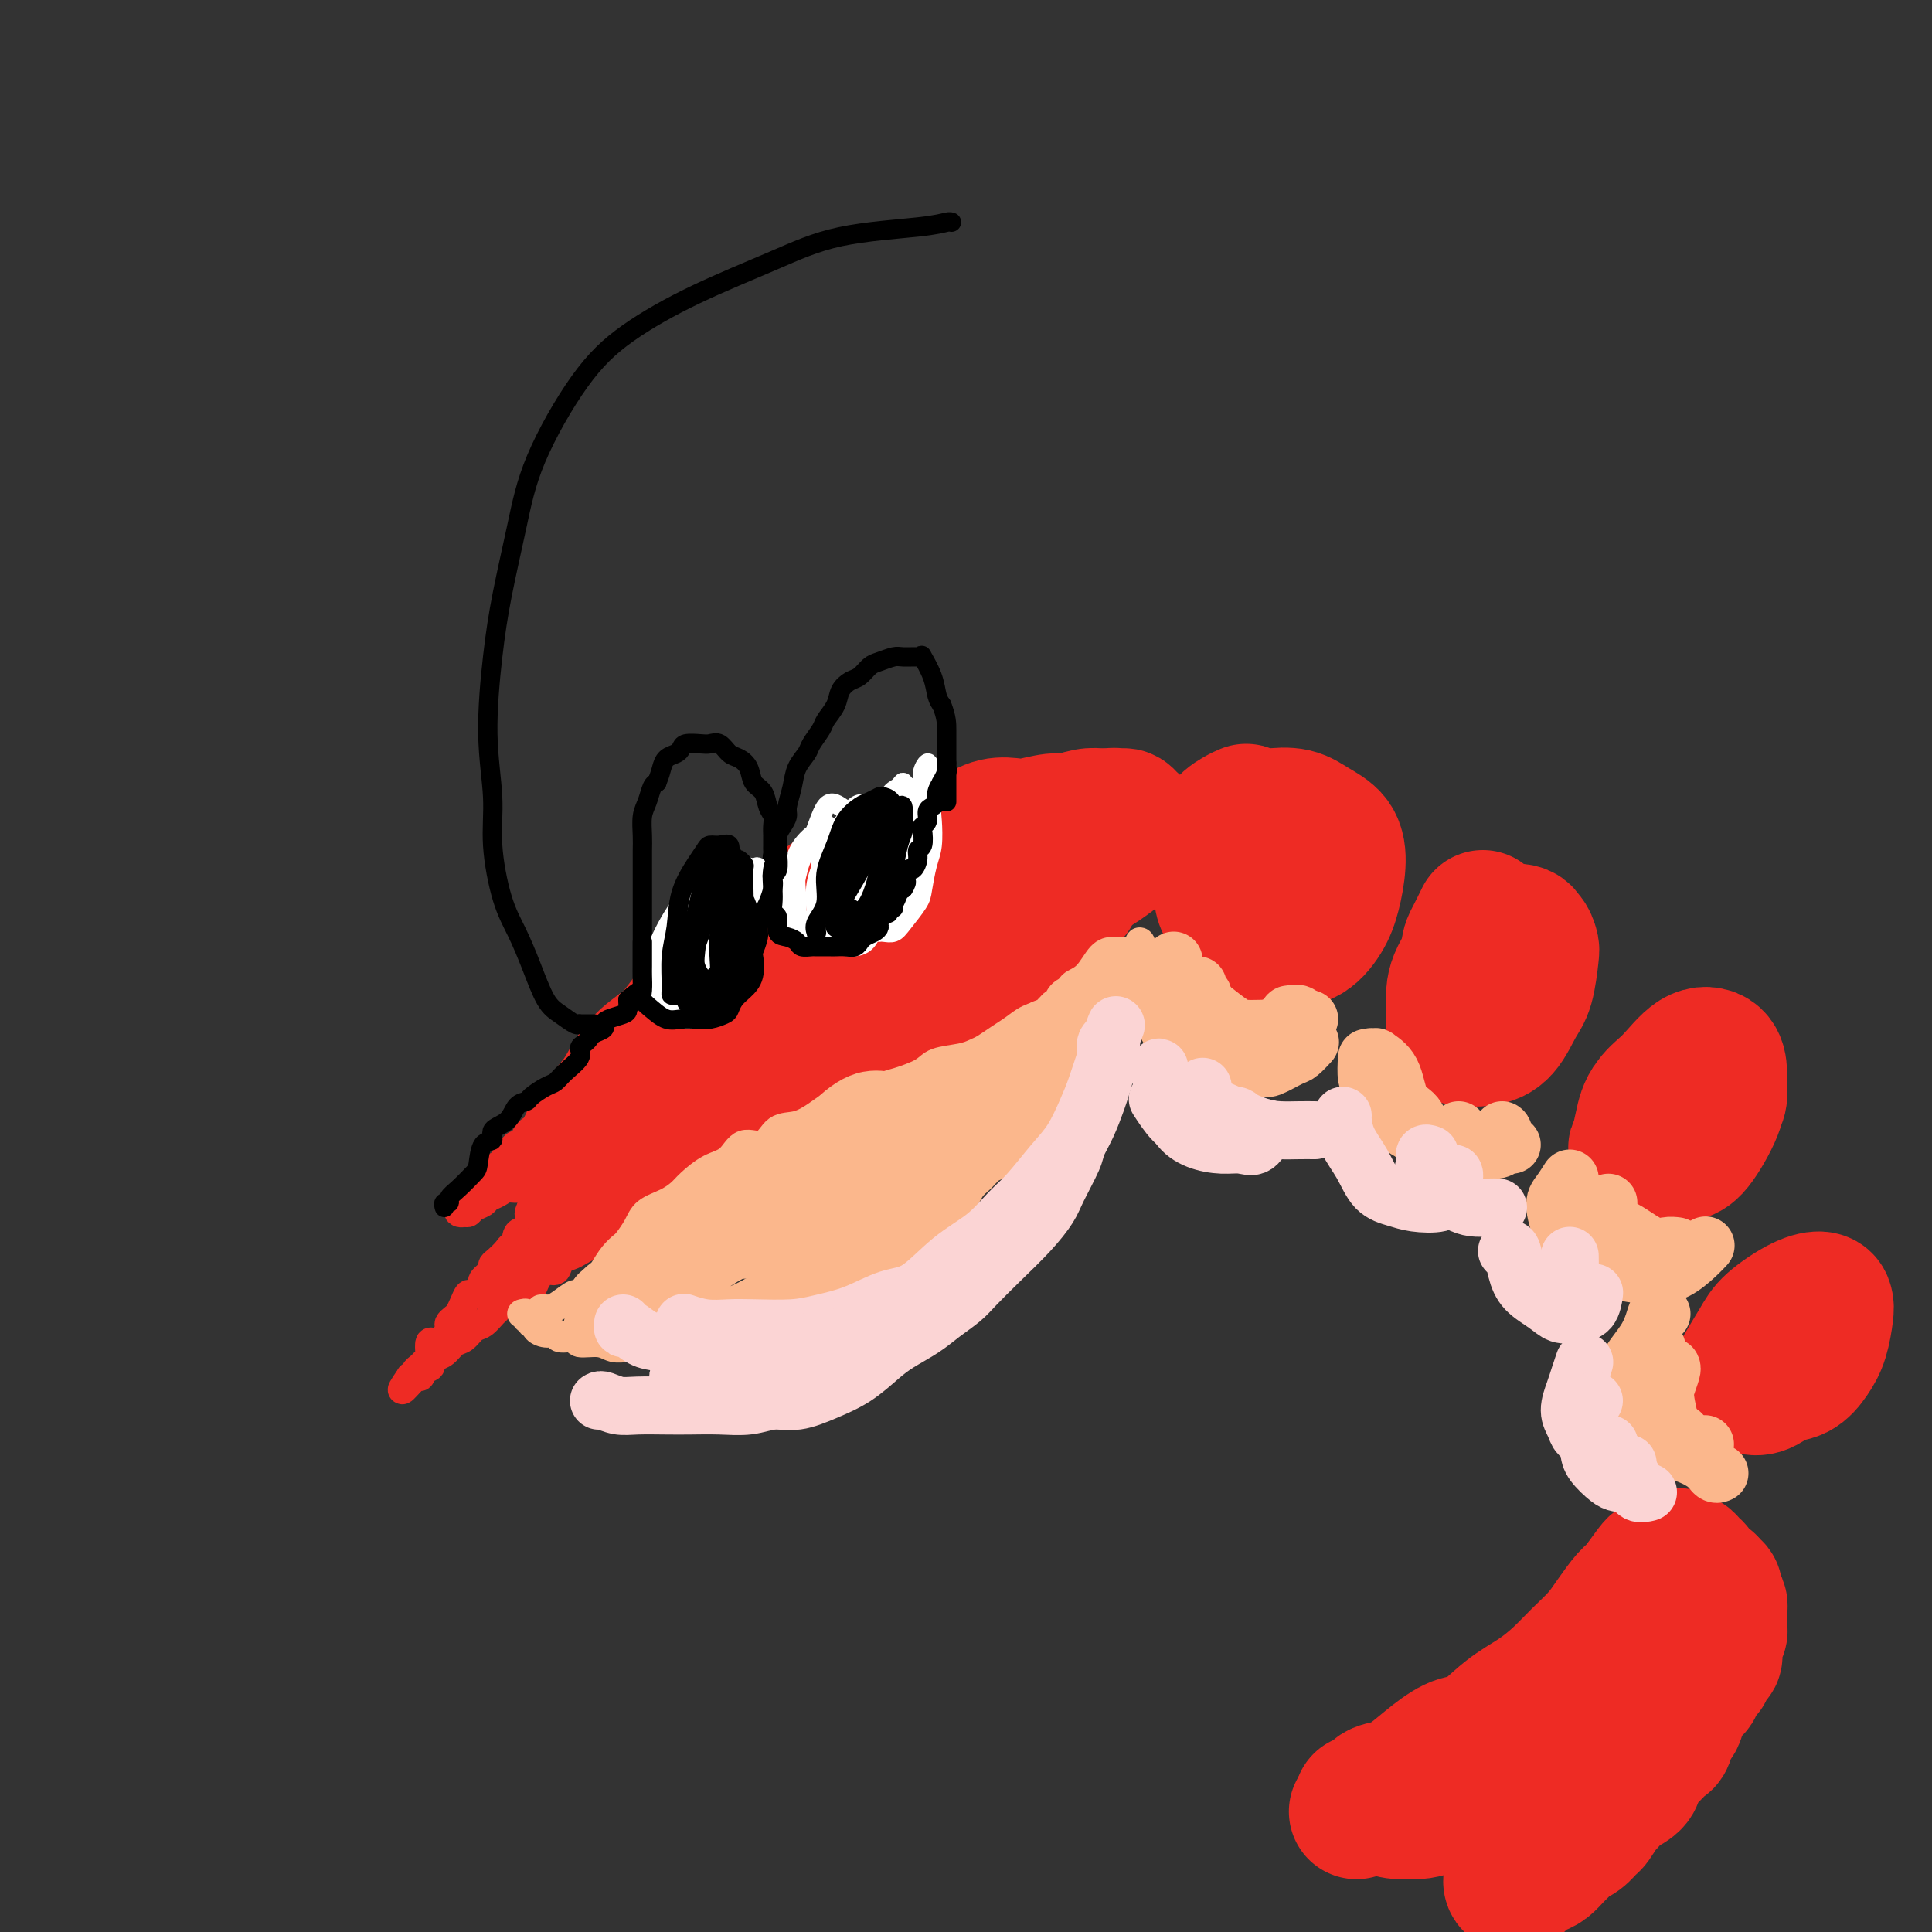 <svg viewBox='0 0 400 400' version='1.1' xmlns='http://www.w3.org/2000/svg' xmlns:xlink='http://www.w3.org/1999/xlink'><rect x="0" y="0" width="400" height="400" fill="#333333" stroke="none"/><g fill='none' stroke='rgb(238,43,36)' stroke-width='28' stroke-linecap='round' stroke-linejoin='round'><path d='M123,235c-0.426,0.288 -0.851,0.576 -1,1c-0.149,0.424 -0.021,0.983 0,1c0.021,0.017 -0.065,-0.508 0,-1c0.065,-0.492 0.281,-0.951 1,-2c0.719,-1.049 1.940,-2.689 3,-4c1.060,-1.311 1.960,-2.295 3,-4c1.040,-1.705 2.218,-4.131 4,-6c1.782,-1.869 4.166,-3.180 6,-5c1.834,-1.820 3.119,-4.147 5,-6c1.881,-1.853 4.358,-3.231 6,-5c1.642,-1.769 2.450,-3.929 4,-5c1.550,-1.071 3.843,-1.052 5,-2c1.157,-0.948 1.177,-2.861 2,-4c0.823,-1.139 2.448,-1.502 4,-2c1.552,-0.498 3.030,-1.130 4,-2c0.970,-0.870 1.433,-1.977 3,-3c1.567,-1.023 4.239,-1.961 6,-3c1.761,-1.039 2.609,-2.179 4,-3c1.391,-0.821 3.323,-1.324 5,-2c1.677,-0.676 3.100,-1.526 5,-2c1.900,-0.474 4.278,-0.571 6,-1c1.722,-0.429 2.790,-1.191 4,-2c1.210,-0.809 2.563,-1.666 4,-2c1.437,-0.334 2.958,-0.146 4,0c1.042,0.146 1.605,0.249 3,0c1.395,-0.249 3.621,-0.850 5,-1c1.379,-0.150 1.910,0.152 3,0c1.090,-0.152 2.740,-0.758 4,-1c1.260,-0.242 2.130,-0.121 3,0'/><path d='M228,169c4.035,-0.313 3.124,-0.095 3,0c-0.124,0.095 0.541,0.067 1,0c0.459,-0.067 0.714,-0.174 1,0c0.286,0.174 0.605,0.628 1,1c0.395,0.372 0.866,0.661 1,1c0.134,0.339 -0.068,0.728 0,1c0.068,0.272 0.405,0.428 0,1c-0.405,0.572 -1.553,1.560 -2,2c-0.447,0.440 -0.191,0.331 -1,1c-0.809,0.669 -2.681,2.118 -4,3c-1.319,0.882 -2.085,1.199 -3,2c-0.915,0.801 -1.977,2.086 -3,3c-1.023,0.914 -2.005,1.456 -3,2c-0.995,0.544 -2.003,1.089 -3,2c-0.997,0.911 -1.985,2.189 -3,3c-1.015,0.811 -2.059,1.157 -3,2c-0.941,0.843 -1.780,2.183 -3,3c-1.220,0.817 -2.822,1.111 -4,2c-1.178,0.889 -1.933,2.374 -3,3c-1.067,0.626 -2.445,0.394 -4,1c-1.555,0.606 -3.285,2.049 -5,3c-1.715,0.951 -3.413,1.410 -5,2c-1.587,0.590 -3.061,1.312 -5,2c-1.939,0.688 -4.342,1.340 -6,2c-1.658,0.660 -2.572,1.326 -4,2c-1.428,0.674 -3.372,1.357 -5,2c-1.628,0.643 -2.942,1.247 -4,2c-1.058,0.753 -1.861,1.655 -3,2c-1.139,0.345 -2.614,0.131 -4,1c-1.386,0.869 -2.682,2.820 -4,4c-1.318,1.180 -2.659,1.590 -4,2'/><path d='M147,226c-8.917,4.307 -4.709,2.575 -4,2c0.709,-0.575 -2.081,0.006 -4,1c-1.919,0.994 -2.966,2.403 -4,3c-1.034,0.597 -2.056,0.384 -3,1c-0.944,0.616 -1.812,2.060 -3,3c-1.188,0.940 -2.697,1.376 -4,2c-1.303,0.624 -2.401,1.435 -3,2c-0.599,0.565 -0.700,0.883 -1,1c-0.300,0.117 -0.800,0.033 -1,0c-0.200,-0.033 -0.100,-0.017 0,0'/><path d='M120,242c0.329,0.002 0.658,0.003 1,0c0.342,-0.003 0.697,-0.011 1,0c0.303,0.011 0.553,0.042 1,0c0.447,-0.042 1.092,-0.156 2,-1c0.908,-0.844 2.079,-2.418 3,-3c0.921,-0.582 1.594,-0.173 3,-1c1.406,-0.827 3.547,-2.891 5,-4c1.453,-1.109 2.219,-1.263 3,-2c0.781,-0.737 1.576,-2.056 3,-3c1.424,-0.944 3.475,-1.514 5,-2c1.525,-0.486 2.523,-0.887 4,-2c1.477,-1.113 3.434,-2.936 5,-4c1.566,-1.064 2.739,-1.368 4,-2c1.261,-0.632 2.608,-1.590 4,-2c1.392,-0.410 2.830,-0.270 4,-1c1.170,-0.730 2.073,-2.328 3,-3c0.927,-0.672 1.877,-0.417 3,-1c1.123,-0.583 2.418,-2.005 4,-3c1.582,-0.995 3.452,-1.565 5,-2c1.548,-0.435 2.775,-0.736 4,-1c1.225,-0.264 2.450,-0.491 4,-1c1.550,-0.509 3.426,-1.299 5,-2c1.574,-0.701 2.846,-1.312 4,-2c1.154,-0.688 2.189,-1.451 3,-2c0.811,-0.549 1.397,-0.883 2,-1c0.603,-0.117 1.223,-0.017 2,0c0.777,0.017 1.711,-0.048 2,0c0.289,0.048 -0.067,0.209 0,0c0.067,-0.209 0.556,-0.787 1,-1c0.444,-0.213 0.841,-0.061 1,0c0.159,0.061 0.079,0.030 0,0'/><path d='M194,201c-0.068,-0.331 -0.135,-0.662 0,-1c0.135,-0.338 0.474,-0.682 1,-1c0.526,-0.318 1.240,-0.609 2,-1c0.760,-0.391 1.566,-0.883 2,-1c0.434,-0.117 0.497,0.141 1,0c0.503,-0.141 1.445,-0.683 2,-1c0.555,-0.317 0.723,-0.411 1,-1c0.277,-0.589 0.662,-1.673 1,-2c0.338,-0.327 0.630,0.104 1,0c0.370,-0.104 0.820,-0.744 1,-1c0.180,-0.256 0.090,-0.128 0,0'/><path d='M211,189c-0.080,-0.022 -0.159,-0.044 0,0c0.159,0.044 0.557,0.153 1,0c0.443,-0.153 0.932,-0.566 1,-1c0.068,-0.434 -0.284,-0.887 0,-1c0.284,-0.113 1.203,0.113 2,0c0.797,-0.113 1.470,-0.566 2,-1c0.530,-0.434 0.915,-0.849 1,-1c0.085,-0.151 -0.131,-0.040 0,0c0.131,0.040 0.610,0.007 1,0c0.390,-0.007 0.693,0.012 1,0c0.307,-0.012 0.618,-0.055 1,0c0.382,0.055 0.834,0.207 1,0c0.166,-0.207 0.048,-0.773 0,-1c-0.048,-0.227 -0.024,-0.113 0,0'/><path d='M258,168c-0.501,0.207 -1.001,0.414 -2,1c-0.999,0.586 -2.495,1.551 -3,3c-0.505,1.449 -0.019,3.382 0,6c0.019,2.618 -0.428,5.920 0,8c0.428,2.080 1.732,2.938 3,4c1.268,1.062 2.500,2.327 4,3c1.500,0.673 3.267,0.754 5,1c1.733,0.246 3.430,0.656 5,0c1.570,-0.656 3.011,-2.377 4,-4c0.989,-1.623 1.526,-3.146 2,-5c0.474,-1.854 0.886,-4.038 1,-6c0.114,-1.962 -0.070,-3.700 -1,-5c-0.930,-1.300 -2.606,-2.161 -4,-3c-1.394,-0.839 -2.506,-1.654 -4,-2c-1.494,-0.346 -3.369,-0.221 -5,0c-1.631,0.221 -3.019,0.539 -4,1c-0.981,0.461 -1.557,1.065 -2,2c-0.443,0.935 -0.754,2.202 -1,3c-0.246,0.798 -0.428,1.128 0,2c0.428,0.872 1.466,2.285 2,3c0.534,0.715 0.562,0.732 1,1c0.438,0.268 1.284,0.787 2,1c0.716,0.213 1.302,0.119 2,0c0.698,-0.119 1.508,-0.264 2,-1c0.492,-0.736 0.665,-2.063 1,-3c0.335,-0.937 0.830,-1.483 1,-2c0.170,-0.517 0.015,-1.005 0,-2c-0.015,-0.995 0.111,-2.499 0,-3c-0.111,-0.501 -0.460,-0.000 -1,0c-0.540,0.000 -1.270,-0.500 -2,-1'/><path d='M264,170c-0.631,-0.155 -0.708,-0.042 -1,0c-0.292,0.042 -0.798,0.012 -1,0c-0.202,-0.012 -0.101,-0.006 0,0'/><path d='M307,190c-0.737,1.498 -1.473,2.996 -2,4c-0.527,1.004 -0.844,1.512 -1,3c-0.156,1.488 -0.151,3.954 0,5c0.151,1.046 0.449,0.672 1,1c0.551,0.328 1.357,1.358 2,2c0.643,0.642 1.125,0.894 2,1c0.875,0.106 2.144,0.065 3,0c0.856,-0.065 1.301,-0.154 2,-1c0.699,-0.846 1.653,-2.448 2,-4c0.347,-1.552 0.086,-3.055 0,-4c-0.086,-0.945 0.001,-1.331 0,-2c-0.001,-0.669 -0.091,-1.621 -1,-2c-0.909,-0.379 -2.635,-0.184 -4,0c-1.365,0.184 -2.367,0.357 -4,2c-1.633,1.643 -3.897,4.755 -5,7c-1.103,2.245 -1.044,3.622 -1,5c0.044,1.378 0.073,2.758 0,4c-0.073,1.242 -0.248,2.344 0,3c0.248,0.656 0.921,0.864 2,1c1.079,0.136 2.566,0.201 4,0c1.434,-0.201 2.816,-0.669 4,-2c1.184,-1.331 2.172,-3.526 3,-5c0.828,-1.474 1.497,-2.227 2,-4c0.503,-1.773 0.840,-4.566 1,-6c0.160,-1.434 0.141,-1.507 0,-2c-0.141,-0.493 -0.405,-1.404 -1,-2c-0.595,-0.596 -1.521,-0.875 -2,-1c-0.479,-0.125 -0.510,-0.095 -1,0c-0.490,0.095 -1.440,0.256 -2,1c-0.560,0.744 -0.732,2.070 -1,3c-0.268,0.930 -0.634,1.465 -1,2'/><path d='M309,199c-0.845,1.563 -0.959,2.470 -1,3c-0.041,0.530 -0.011,0.681 0,1c0.011,0.319 0.003,0.805 0,1c-0.003,0.195 -0.002,0.097 0,0'/><path d='M346,228c-0.228,-0.481 -0.456,-0.962 -1,0c-0.544,0.962 -1.403,3.368 -2,5c-0.597,1.632 -0.931,2.489 -1,3c-0.069,0.511 0.127,0.676 0,1c-0.127,0.324 -0.577,0.809 0,1c0.577,0.191 2.183,0.089 3,0c0.817,-0.089 0.846,-0.164 2,-1c1.154,-0.836 3.433,-2.433 5,-4c1.567,-1.567 2.422,-3.104 3,-4c0.578,-0.896 0.880,-1.150 1,-2c0.120,-0.850 0.057,-2.298 0,-3c-0.057,-0.702 -0.109,-0.660 -1,-1c-0.891,-0.340 -2.620,-1.061 -4,-1c-1.380,0.061 -2.411,0.904 -4,2c-1.589,1.096 -3.737,2.445 -5,4c-1.263,1.555 -1.640,3.318 -2,5c-0.360,1.682 -0.704,3.285 -1,4c-0.296,0.715 -0.545,0.544 0,1c0.545,0.456 1.883,1.540 3,2c1.117,0.460 2.012,0.296 3,0c0.988,-0.296 2.069,-0.725 3,-1c0.931,-0.275 1.713,-0.395 3,-2c1.287,-1.605 3.080,-4.693 4,-7c0.920,-2.307 0.967,-3.832 1,-5c0.033,-1.168 0.052,-1.980 0,-3c-0.052,-1.020 -0.175,-2.247 -1,-3c-0.825,-0.753 -2.351,-1.033 -4,0c-1.649,1.033 -3.421,3.380 -5,5c-1.579,1.620 -2.963,2.513 -4,4c-1.037,1.487 -1.725,3.568 -2,5c-0.275,1.432 -0.138,2.216 0,3'/><path d='M340,236c-0.311,1.467 -0.089,1.133 0,1c0.089,-0.133 0.044,-0.067 0,0'/><path d='M370,273c-0.115,-0.515 -0.231,-1.030 -1,0c-0.769,1.030 -2.192,3.606 -3,5c-0.808,1.394 -0.999,1.608 -1,2c-0.001,0.392 0.190,0.963 0,2c-0.190,1.037 -0.760,2.539 -1,3c-0.240,0.461 -0.150,-0.120 0,0c0.150,0.120 0.358,0.939 1,1c0.642,0.061 1.717,-0.638 3,-1c1.283,-0.362 2.775,-0.387 4,-1c1.225,-0.613 2.183,-1.814 3,-3c0.817,-1.186 1.491,-2.356 2,-4c0.509,-1.644 0.852,-3.763 1,-5c0.148,-1.237 0.102,-1.593 0,-2c-0.102,-0.407 -0.258,-0.866 -1,-1c-0.742,-0.134 -2.069,0.058 -4,1c-1.931,0.942 -4.466,2.633 -6,4c-1.534,1.367 -2.066,2.408 -3,4c-0.934,1.592 -2.270,3.735 -3,5c-0.730,1.265 -0.853,1.651 -1,2c-0.147,0.349 -0.317,0.659 0,1c0.317,0.341 1.122,0.712 2,1c0.878,0.288 1.829,0.492 3,0c1.171,-0.492 2.563,-1.679 4,-3c1.437,-1.321 2.921,-2.774 4,-4c1.079,-1.226 1.754,-2.223 2,-3c0.246,-0.777 0.063,-1.332 0,-2c-0.063,-0.668 -0.006,-1.447 0,-2c0.006,-0.553 -0.040,-0.880 0,-1c0.040,-0.120 0.165,-0.032 0,0c-0.165,0.032 -0.618,0.009 -1,0c-0.382,-0.009 -0.691,-0.005 -1,0'/><path d='M373,272c-0.411,-0.958 -1.438,0.647 -2,2c-0.562,1.353 -0.659,2.454 -1,3c-0.341,0.546 -0.926,0.538 -1,1c-0.074,0.462 0.365,1.394 0,2c-0.365,0.606 -1.533,0.888 -2,1c-0.467,0.112 -0.234,0.056 0,0'/><path d='M343,324c-0.124,0.005 -0.248,0.009 -1,1c-0.752,0.991 -2.133,2.967 -3,4c-0.867,1.033 -1.221,1.122 -2,2c-0.779,0.878 -1.985,2.545 -3,4c-1.015,1.455 -1.841,2.697 -3,4c-1.159,1.303 -2.652,2.665 -4,4c-1.348,1.335 -2.551,2.643 -4,4c-1.449,1.357 -3.145,2.764 -5,4c-1.855,1.236 -3.868,2.302 -6,4c-2.132,1.698 -4.384,4.027 -6,5c-1.616,0.973 -2.598,0.588 -4,1c-1.402,0.412 -3.226,1.621 -5,3c-1.774,1.379 -3.497,2.930 -5,4c-1.503,1.070 -2.784,1.660 -4,2c-1.216,0.340 -2.365,0.431 -3,1c-0.635,0.569 -0.756,1.617 -1,2c-0.244,0.383 -0.612,0.103 -1,0c-0.388,-0.103 -0.795,-0.028 -1,0c-0.205,0.028 -0.209,0.007 0,0c0.209,-0.007 0.631,-0.002 1,0c0.369,0.002 0.684,0.001 1,0'/><path d='M284,373c-6.088,4.034 -1.807,1.119 0,0c1.807,-1.119 1.140,-0.443 1,0c-0.140,0.443 0.247,0.652 1,1c0.753,0.348 1.872,0.836 3,1c1.128,0.164 2.264,0.006 3,0c0.736,-0.006 1.070,0.140 2,0c0.930,-0.140 2.454,-0.566 4,-1c1.546,-0.434 3.113,-0.877 4,-1c0.887,-0.123 1.095,0.074 2,0c0.905,-0.074 2.506,-0.418 4,-1c1.494,-0.582 2.879,-1.403 4,-2c1.121,-0.597 1.977,-0.971 3,-1c1.023,-0.029 2.214,0.288 3,0c0.786,-0.288 1.169,-1.181 2,-2c0.831,-0.819 2.110,-1.562 3,-2c0.890,-0.438 1.390,-0.569 2,-1c0.610,-0.431 1.330,-1.161 2,-2c0.670,-0.839 1.292,-1.787 2,-2c0.708,-0.213 1.503,0.310 2,0c0.497,-0.310 0.695,-1.452 1,-2c0.305,-0.548 0.716,-0.500 1,-1c0.284,-0.500 0.442,-1.548 1,-2c0.558,-0.452 1.516,-0.309 2,-1c0.484,-0.691 0.493,-2.215 1,-3c0.507,-0.785 1.512,-0.830 2,-1c0.488,-0.170 0.459,-0.464 1,-1c0.541,-0.536 1.650,-1.315 2,-2c0.350,-0.685 -0.061,-1.276 0,-2c0.061,-0.724 0.593,-1.579 1,-2c0.407,-0.421 0.688,-0.406 1,-1c0.312,-0.594 0.656,-1.797 1,-3'/><path d='M345,339c0.420,-1.190 -0.028,-0.163 0,0c0.028,0.163 0.534,-0.536 1,-1c0.466,-0.464 0.892,-0.692 1,-1c0.108,-0.308 -0.104,-0.695 0,-1c0.104,-0.305 0.522,-0.528 1,-1c0.478,-0.472 1.016,-1.193 1,-1c-0.016,0.193 -0.585,1.300 -1,2c-0.415,0.700 -0.676,0.995 -1,2c-0.324,1.005 -0.710,2.722 -1,4c-0.290,1.278 -0.485,2.116 -1,3c-0.515,0.884 -1.349,1.814 -2,3c-0.651,1.186 -1.119,2.629 -2,4c-0.881,1.371 -2.174,2.670 -3,4c-0.826,1.330 -1.185,2.689 -2,4c-0.815,1.311 -2.086,2.572 -3,4c-0.914,1.428 -1.471,3.021 -2,4c-0.529,0.979 -1.031,1.342 -2,2c-0.969,0.658 -2.407,1.612 -3,3c-0.593,1.388 -0.341,3.212 -1,4c-0.659,0.788 -2.228,0.541 -3,1c-0.772,0.459 -0.745,1.626 -1,2c-0.255,0.374 -0.790,-0.044 -1,0c-0.210,0.044 -0.095,0.550 0,1c0.095,0.450 0.170,0.843 0,1c-0.170,0.157 -0.585,0.079 -1,0'/><path d='M319,382c-2.018,2.184 -1.062,0.644 -1,0c0.062,-0.644 -0.771,-0.393 -1,0c-0.229,0.393 0.145,0.927 0,1c-0.145,0.073 -0.809,-0.316 -1,0c-0.191,0.316 0.093,1.338 0,2c-0.093,0.662 -0.561,0.965 -1,1c-0.439,0.035 -0.849,-0.197 -1,0c-0.151,0.197 -0.044,0.822 0,1c0.044,0.178 0.025,-0.092 0,0c-0.025,0.092 -0.055,0.546 0,1c0.055,0.454 0.196,0.907 0,1c-0.196,0.093 -0.729,-0.174 -1,0c-0.271,0.174 -0.281,0.790 0,1c0.281,0.210 0.852,0.015 1,0c0.148,-0.015 -0.126,0.152 0,0c0.126,-0.152 0.652,-0.621 1,-1c0.348,-0.379 0.517,-0.669 1,-1c0.483,-0.331 1.280,-0.705 2,-1c0.720,-0.295 1.361,-0.512 2,-1c0.639,-0.488 1.274,-1.248 2,-2c0.726,-0.752 1.541,-1.495 2,-2c0.459,-0.505 0.560,-0.773 1,-1c0.440,-0.227 1.217,-0.413 2,-1c0.783,-0.587 1.572,-1.574 2,-2c0.428,-0.426 0.496,-0.289 1,-1c0.504,-0.711 1.443,-2.268 2,-3c0.557,-0.732 0.730,-0.638 1,-1c0.270,-0.362 0.635,-1.181 1,-2'/><path d='M334,371c3.434,-2.970 2.018,-1.397 2,-1c-0.018,0.397 1.361,-0.384 2,-1c0.639,-0.616 0.538,-1.066 1,-2c0.462,-0.934 1.486,-2.352 2,-3c0.514,-0.648 0.519,-0.525 1,-1c0.481,-0.475 1.438,-1.548 2,-2c0.562,-0.452 0.728,-0.282 1,-1c0.272,-0.718 0.650,-2.325 1,-3c0.350,-0.675 0.673,-0.417 1,-1c0.327,-0.583 0.660,-2.005 1,-3c0.340,-0.995 0.687,-1.562 1,-2c0.313,-0.438 0.591,-0.746 1,-1c0.409,-0.254 0.950,-0.454 1,-1c0.050,-0.546 -0.389,-1.437 0,-2c0.389,-0.563 1.607,-0.799 2,-1c0.393,-0.201 -0.038,-0.368 0,-1c0.038,-0.632 0.545,-1.727 1,-2c0.455,-0.273 0.858,0.278 1,0c0.142,-0.278 0.024,-1.384 0,-2c-0.024,-0.616 0.046,-0.742 0,-1c-0.046,-0.258 -0.209,-0.646 0,-1c0.209,-0.354 0.788,-0.672 1,-1c0.212,-0.328 0.057,-0.665 0,-1c-0.057,-0.335 -0.014,-0.666 0,-1c0.014,-0.334 -0.000,-0.670 0,-1c0.000,-0.330 0.015,-0.652 0,-1c-0.015,-0.348 -0.059,-0.720 0,-1c0.059,-0.280 0.222,-0.467 0,-1c-0.222,-0.533 -0.829,-1.413 -1,-2c-0.171,-0.587 0.094,-0.882 0,-1c-0.094,-0.118 -0.547,-0.059 -1,0'/><path d='M354,329c-0.256,-2.284 -0.397,-0.994 -1,-1c-0.603,-0.006 -1.667,-1.307 -2,-2c-0.333,-0.693 0.065,-0.779 0,-1c-0.065,-0.221 -0.592,-0.577 -1,-1c-0.408,-0.423 -0.698,-0.912 -1,-1c-0.302,-0.088 -0.617,0.224 -1,0c-0.383,-0.224 -0.834,-0.983 -1,-1c-0.166,-0.017 -0.047,0.710 0,1c0.047,0.290 0.024,0.145 0,0'/></g>
<g fill='none' stroke='rgb(238,43,36)' stroke-width='6' stroke-linecap='round' stroke-linejoin='round'><path d='M124,218c0.089,-0.504 0.178,-1.008 0,-1c-0.178,0.008 -0.622,0.527 -1,1c-0.378,0.473 -0.689,0.899 -1,1c-0.311,0.101 -0.623,-0.123 -1,0c-0.377,0.123 -0.821,0.592 -1,1c-0.179,0.408 -0.095,0.756 0,1c0.095,0.244 0.199,0.385 0,1c-0.199,0.615 -0.701,1.705 -1,2c-0.299,0.295 -0.395,-0.206 -1,0c-0.605,0.206 -1.720,1.119 -2,2c-0.280,0.881 0.276,1.731 0,2c-0.276,0.269 -1.383,-0.044 -2,0c-0.617,0.044 -0.743,0.444 -1,1c-0.257,0.556 -0.646,1.267 -1,2c-0.354,0.733 -0.672,1.488 -1,2c-0.328,0.512 -0.665,0.781 -1,1c-0.335,0.219 -0.667,0.389 -1,1c-0.333,0.611 -0.667,1.665 -1,2c-0.333,0.335 -0.667,-0.047 -1,0c-0.333,0.047 -0.667,0.524 -1,1'/><path d='M106,238c-2.985,3.496 -1.449,2.237 -1,2c0.449,-0.237 -0.191,0.549 -1,1c-0.809,0.451 -1.789,0.569 -2,1c-0.211,0.431 0.347,1.176 0,2c-0.347,0.824 -1.600,1.726 -2,2c-0.400,0.274 0.052,-0.080 0,0c-0.052,0.080 -0.606,0.595 -1,1c-0.394,0.405 -0.626,0.701 -1,1c-0.374,0.299 -0.889,0.602 -1,1c-0.111,0.398 0.183,0.891 0,1c-0.183,0.109 -0.845,-0.166 -1,0c-0.155,0.166 0.195,0.774 0,1c-0.195,0.226 -0.935,0.072 -1,0c-0.065,-0.072 0.545,-0.061 1,0c0.455,0.061 0.755,0.171 1,0c0.245,-0.171 0.435,-0.624 1,-1c0.565,-0.376 1.504,-0.674 2,-1c0.496,-0.326 0.548,-0.679 1,-1c0.452,-0.321 1.303,-0.611 2,-1c0.697,-0.389 1.238,-0.877 2,-1c0.762,-0.123 1.744,0.121 2,0c0.256,-0.121 -0.212,-0.606 0,-1c0.212,-0.394 1.106,-0.697 2,-1'/><path d='M109,244c2.190,-1.111 1.164,-0.889 1,-1c-0.164,-0.111 0.533,-0.556 1,-1c0.467,-0.444 0.703,-0.889 1,-1c0.297,-0.111 0.654,0.110 1,0c0.346,-0.110 0.681,-0.551 1,-1c0.319,-0.449 0.621,-0.905 1,-1c0.379,-0.095 0.833,0.170 1,0c0.167,-0.170 0.045,-0.777 0,-1c-0.045,-0.223 -0.013,-0.064 0,0c0.013,0.064 0.006,0.032 0,0'/><path d='M116,238c-0.002,0.341 -0.005,0.683 0,1c0.005,0.317 0.016,0.611 0,1c-0.016,0.389 -0.061,0.874 0,1c0.061,0.126 0.226,-0.107 0,0c-0.226,0.107 -0.844,0.553 -1,1c-0.156,0.447 0.150,0.894 0,1c-0.150,0.106 -0.757,-0.129 -1,0c-0.243,0.129 -0.121,0.622 0,1c0.121,0.378 0.242,0.641 0,1c-0.242,0.359 -0.849,0.813 -1,1c-0.151,0.187 0.152,0.106 0,0c-0.152,-0.106 -0.759,-0.236 -1,0c-0.241,0.236 -0.116,0.837 0,1c0.116,0.163 0.225,-0.114 0,0c-0.225,0.114 -0.782,0.618 -1,1c-0.218,0.382 -0.097,0.641 0,1c0.097,0.359 0.171,0.817 0,1c-0.171,0.183 -0.585,0.092 -1,0'/><path d='M110,250c-0.925,2.030 -0.236,1.104 0,1c0.236,-0.104 0.021,0.615 0,1c-0.021,0.385 0.153,0.437 0,1c-0.153,0.563 -0.633,1.639 -1,2c-0.367,0.361 -0.622,0.008 -1,0c-0.378,-0.008 -0.878,0.330 -1,1c-0.122,0.670 0.135,1.671 0,2c-0.135,0.329 -0.661,-0.015 -1,0c-0.339,0.015 -0.491,0.389 -1,1c-0.509,0.611 -1.374,1.458 -2,2c-0.626,0.542 -1.012,0.780 -1,1c0.012,0.220 0.421,0.421 0,1c-0.421,0.579 -1.671,1.534 -2,2c-0.329,0.466 0.263,0.443 0,1c-0.263,0.557 -1.380,1.693 -2,2c-0.620,0.307 -0.745,-0.216 -1,0c-0.255,0.216 -0.642,1.170 -1,2c-0.358,0.830 -0.686,1.535 -1,2c-0.314,0.465 -0.612,0.689 -1,1c-0.388,0.311 -0.864,0.708 -1,1c-0.136,0.292 0.068,0.477 0,1c-0.068,0.523 -0.410,1.383 -1,2c-0.590,0.617 -1.429,0.991 -2,1c-0.571,0.009 -0.874,-0.348 -1,0c-0.126,0.348 -0.076,1.403 0,2c0.076,0.597 0.179,0.738 0,1c-0.179,0.262 -0.639,0.645 -1,1c-0.361,0.355 -0.623,0.683 -1,1c-0.377,0.317 -0.871,0.624 -1,1c-0.129,0.376 0.106,0.822 0,1c-0.106,0.178 -0.553,0.089 -1,0'/><path d='M85,285c-3.711,5.402 -0.487,1.406 1,0c1.487,-1.406 1.238,-0.222 1,0c-0.238,0.222 -0.464,-0.517 0,-1c0.464,-0.483 1.619,-0.711 2,-1c0.381,-0.289 -0.011,-0.640 0,-1c0.011,-0.360 0.426,-0.731 1,-1c0.574,-0.269 1.308,-0.438 2,-1c0.692,-0.562 1.341,-1.517 2,-2c0.659,-0.483 1.328,-0.496 2,-1c0.672,-0.504 1.348,-1.501 2,-2c0.652,-0.499 1.280,-0.501 2,-1c0.720,-0.499 1.531,-1.495 2,-2c0.469,-0.505 0.597,-0.519 1,-1c0.403,-0.481 1.080,-1.429 2,-2c0.920,-0.571 2.082,-0.764 3,-1c0.918,-0.236 1.593,-0.515 2,-1c0.407,-0.485 0.546,-1.177 1,-2c0.454,-0.823 1.224,-1.779 2,-2c0.776,-0.221 1.559,0.291 2,0c0.441,-0.291 0.542,-1.386 1,-2c0.458,-0.614 1.273,-0.747 2,-1c0.727,-0.253 1.364,-0.626 2,-1c0.636,-0.374 1.270,-0.748 2,-1c0.730,-0.252 1.558,-0.382 2,-1c0.442,-0.618 0.500,-1.722 1,-2c0.500,-0.278 1.442,0.271 2,0c0.558,-0.271 0.731,-1.363 1,-2c0.269,-0.637 0.635,-0.818 1,-1'/><path d='M129,252c6.747,-5.272 1.616,-1.951 0,-1c-1.616,0.951 0.285,-0.467 1,-1c0.715,-0.533 0.244,-0.182 0,0c-0.244,0.182 -0.261,0.193 0,0c0.261,-0.193 0.801,-0.590 1,-1c0.199,-0.410 0.057,-0.831 0,-1c-0.057,-0.169 -0.028,-0.084 0,0'/><path d='M120,255c0.415,0.235 0.830,0.469 0,1c-0.830,0.531 -2.907,1.358 -4,2c-1.093,0.642 -1.204,1.100 -2,2c-0.796,0.900 -2.279,2.241 -3,3c-0.721,0.759 -0.680,0.936 -1,1c-0.320,0.064 -1.001,0.014 -1,0c0.001,-0.014 0.684,0.006 1,-1c0.316,-1.006 0.263,-3.040 1,-4c0.737,-0.960 2.263,-0.847 3,-1c0.737,-0.153 0.686,-0.571 1,-1c0.314,-0.429 0.992,-0.870 1,-1c0.008,-0.130 -0.654,0.052 -1,0c-0.346,-0.052 -0.376,-0.336 -1,0c-0.624,0.336 -1.842,1.294 -3,2c-1.158,0.706 -2.258,1.160 -3,2c-0.742,0.840 -1.127,2.067 -2,3c-0.873,0.933 -2.232,1.573 -3,2c-0.768,0.427 -0.943,0.642 -1,1c-0.057,0.358 0.005,0.861 0,1c-0.005,0.139 -0.076,-0.085 0,0c0.076,0.085 0.299,0.479 1,0c0.701,-0.479 1.880,-1.830 3,-3c1.120,-1.170 2.180,-2.160 3,-3c0.820,-0.840 1.401,-1.532 2,-2c0.599,-0.468 1.216,-0.714 2,-1c0.784,-0.286 1.736,-0.613 2,-1c0.264,-0.387 -0.160,-0.835 0,-1c0.160,-0.165 0.903,-0.047 1,0c0.097,0.047 -0.451,0.024 -1,0'/><path d='M115,256c1.253,-0.793 -1.616,1.723 -3,3c-1.384,1.277 -1.285,1.313 -2,2c-0.715,0.687 -2.245,2.024 -3,3c-0.755,0.976 -0.736,1.591 -1,2c-0.264,0.409 -0.811,0.613 -1,1c-0.189,0.387 -0.019,0.958 0,1c0.019,0.042 -0.114,-0.444 0,-1c0.114,-0.556 0.475,-1.182 1,-2c0.525,-0.818 1.213,-1.827 2,-3c0.787,-1.173 1.673,-2.508 2,-3c0.327,-0.492 0.093,-0.141 0,0c-0.093,0.141 -0.047,0.070 0,0'/></g>
<g fill='none' stroke='rgb(251,183,140)' stroke-width='6' stroke-linecap='round' stroke-linejoin='round'><path d='M108,272c0.455,-0.122 0.911,-0.244 1,0c0.089,0.244 -0.188,0.853 0,1c0.188,0.147 0.841,-0.167 1,0c0.159,0.167 -0.174,0.814 0,1c0.174,0.186 0.856,-0.090 1,0c0.144,0.090 -0.252,0.545 0,1c0.252,0.455 1.150,0.911 2,1c0.850,0.089 1.652,-0.187 2,0c0.348,0.187 0.242,0.839 1,1c0.758,0.161 2.380,-0.167 3,0c0.620,0.167 0.238,0.829 1,1c0.762,0.171 2.667,-0.150 4,0c1.333,0.150 2.095,0.772 3,1c0.905,0.228 1.955,0.061 3,0c1.045,-0.061 2.086,-0.015 3,0c0.914,0.015 1.700,0.000 3,0c1.300,-0.000 3.113,0.015 4,0c0.887,-0.015 0.849,-0.060 2,0c1.151,0.060 3.490,0.224 5,0c1.510,-0.224 2.191,-0.836 3,-1c0.809,-0.164 1.748,0.122 3,0c1.252,-0.122 2.819,-0.651 4,-1c1.181,-0.349 1.978,-0.518 3,-1c1.022,-0.482 2.269,-1.277 3,-2c0.731,-0.723 0.947,-1.373 2,-2c1.053,-0.627 2.942,-1.230 4,-2c1.058,-0.770 1.285,-1.707 2,-2c0.715,-0.293 1.919,0.059 3,0c1.081,-0.059 2.041,-0.530 3,-1'/><path d='M177,267c5.224,-2.197 3.285,-1.688 3,-2c-0.285,-0.312 1.084,-1.444 2,-2c0.916,-0.556 1.377,-0.537 2,-1c0.623,-0.463 1.406,-1.408 2,-2c0.594,-0.592 0.997,-0.830 2,-1c1.003,-0.170 2.604,-0.271 3,-1c0.396,-0.729 -0.414,-2.086 0,-3c0.414,-0.914 2.050,-1.385 3,-2c0.950,-0.615 1.213,-1.373 2,-2c0.787,-0.627 2.097,-1.123 3,-2c0.903,-0.877 1.398,-2.136 2,-3c0.602,-0.864 1.312,-1.335 2,-2c0.688,-0.665 1.354,-1.525 2,-2c0.646,-0.475 1.272,-0.565 2,-1c0.728,-0.435 1.556,-1.214 2,-2c0.444,-0.786 0.503,-1.579 1,-2c0.497,-0.421 1.433,-0.471 2,-1c0.567,-0.529 0.767,-1.537 1,-2c0.233,-0.463 0.500,-0.379 1,-1c0.500,-0.621 1.232,-1.946 2,-3c0.768,-1.054 1.570,-1.838 2,-2c0.430,-0.162 0.486,0.298 1,0c0.514,-0.298 1.486,-1.355 2,-2c0.514,-0.645 0.571,-0.879 1,-2c0.429,-1.121 1.232,-3.130 2,-4c0.768,-0.870 1.501,-0.603 2,-1c0.499,-0.397 0.764,-1.460 1,-2c0.236,-0.540 0.445,-0.557 1,-1c0.555,-0.443 1.457,-1.312 2,-2c0.543,-0.688 0.727,-1.197 1,-2c0.273,-0.803 0.637,-1.902 1,-3'/><path d='M232,209c3.050,-4.768 0.674,-3.186 0,-3c-0.674,0.186 0.356,-1.022 1,-2c0.644,-0.978 0.904,-1.725 1,-2c0.096,-0.275 0.027,-0.079 0,0c-0.027,0.079 -0.014,0.039 0,0'/><path d='M236,196c-0.074,-0.523 -0.147,-1.047 0,-1c0.147,0.047 0.516,0.664 0,1c-0.516,0.336 -1.915,0.391 -3,2c-1.085,1.609 -1.856,4.771 -3,7c-1.144,2.229 -2.661,3.523 -4,5c-1.339,1.477 -2.500,3.136 -4,5c-1.500,1.864 -3.339,3.934 -5,6c-1.661,2.066 -3.144,4.128 -5,6c-1.856,1.872 -4.086,3.555 -7,6c-2.914,2.445 -6.514,5.653 -9,8c-2.486,2.347 -3.860,3.834 -6,5c-2.140,1.166 -5.046,2.011 -7,3c-1.954,0.989 -2.956,2.122 -5,3c-2.044,0.878 -5.131,1.501 -7,2c-1.869,0.499 -2.518,0.873 -4,1c-1.482,0.127 -3.795,0.006 -5,0c-1.205,-0.006 -1.302,0.101 -2,0c-0.698,-0.101 -1.995,-0.412 -3,0c-1.005,0.412 -1.716,1.546 -2,2c-0.284,0.454 -0.142,0.227 0,0'/><path d='M112,271c0.346,-0.012 0.692,-0.024 1,0c0.308,0.024 0.579,0.083 1,0c0.421,-0.083 0.994,-0.307 2,-1c1.006,-0.693 2.447,-1.856 3,-2c0.553,-0.144 0.218,0.730 1,0c0.782,-0.730 2.681,-3.064 4,-4c1.319,-0.936 2.057,-0.475 3,-1c0.943,-0.525 2.092,-2.036 3,-3c0.908,-0.964 1.574,-1.380 3,-2c1.426,-0.620 3.611,-1.445 5,-2c1.389,-0.555 1.980,-0.839 3,-2c1.020,-1.161 2.467,-3.200 4,-4c1.533,-0.800 3.151,-0.360 4,-1c0.849,-0.640 0.929,-2.359 2,-3c1.071,-0.641 3.131,-0.202 5,-1c1.869,-0.798 3.546,-2.832 5,-4c1.454,-1.168 2.686,-1.471 4,-2c1.314,-0.529 2.710,-1.284 4,-2c1.290,-0.716 2.473,-1.394 4,-2c1.527,-0.606 3.398,-1.140 5,-2c1.602,-0.860 2.935,-2.047 4,-3c1.065,-0.953 1.863,-1.673 3,-2c1.137,-0.327 2.614,-0.262 4,-1c1.386,-0.738 2.682,-2.281 4,-3c1.318,-0.719 2.660,-0.615 4,-1c1.340,-0.385 2.679,-1.258 4,-2c1.321,-0.742 2.625,-1.354 4,-2c1.375,-0.646 2.821,-1.328 4,-2c1.179,-0.672 2.089,-1.336 3,-2'/><path d='M212,215c10.189,-5.423 5.163,-3.480 4,-3c-1.163,0.480 1.537,-0.502 3,-1c1.463,-0.498 1.687,-0.511 2,-1c0.313,-0.489 0.714,-1.455 1,-2c0.286,-0.545 0.457,-0.671 1,-1c0.543,-0.329 1.458,-0.861 2,-1c0.542,-0.139 0.709,0.117 1,0c0.291,-0.117 0.704,-0.605 1,-1c0.296,-0.395 0.475,-0.697 1,-1c0.525,-0.303 1.394,-0.606 2,-1c0.606,-0.394 0.947,-0.879 1,-1c0.053,-0.121 -0.182,0.123 0,0c0.182,-0.123 0.780,-0.611 1,-1c0.220,-0.389 0.060,-0.679 0,-1c-0.060,-0.321 -0.020,-0.675 0,-1c0.020,-0.325 0.021,-0.623 0,-1c-0.021,-0.377 -0.062,-0.833 0,-1c0.062,-0.167 0.228,-0.045 0,0c-0.228,0.045 -0.851,0.012 -1,0c-0.149,-0.012 0.176,-0.004 0,0c-0.176,0.004 -0.853,0.003 -1,0c-0.147,-0.003 0.236,-0.009 0,0c-0.236,0.009 -1.091,0.033 -2,1c-0.909,0.967 -1.873,2.878 -3,4c-1.127,1.122 -2.419,1.456 -3,2c-0.581,0.544 -0.452,1.298 -1,2c-0.548,0.702 -1.774,1.351 -3,2'/><path d='M218,208c-2.166,2.120 -1.581,1.920 -2,2c-0.419,0.080 -1.841,0.441 -3,1c-1.159,0.559 -2.054,1.316 -3,2c-0.946,0.684 -1.941,1.296 -3,2c-1.059,0.704 -2.182,1.501 -3,2c-0.818,0.499 -1.332,0.701 -2,1c-0.668,0.299 -1.490,0.695 -3,1c-1.510,0.305 -3.709,0.519 -5,1c-1.291,0.481 -1.675,1.228 -3,2c-1.325,0.772 -3.590,1.568 -5,2c-1.410,0.432 -1.966,0.500 -3,1c-1.034,0.500 -2.548,1.434 -4,2c-1.452,0.566 -2.843,0.765 -4,1c-1.157,0.235 -2.079,0.506 -3,1c-0.921,0.494 -1.839,1.212 -3,2c-1.161,0.788 -2.564,1.647 -4,2c-1.436,0.353 -2.904,0.201 -4,1c-1.096,0.799 -1.820,2.550 -3,3c-1.180,0.450 -2.815,-0.399 -4,0c-1.185,0.399 -1.919,2.046 -3,3c-1.081,0.954 -2.510,1.213 -4,2c-1.490,0.787 -3.042,2.100 -4,3c-0.958,0.900 -1.321,1.386 -2,2c-0.679,0.614 -1.673,1.354 -3,2c-1.327,0.646 -2.989,1.197 -4,2c-1.011,0.803 -1.373,1.856 -2,3c-0.627,1.144 -1.519,2.378 -2,3c-0.481,0.622 -0.552,0.631 -1,1c-0.448,0.369 -1.275,1.099 -2,2c-0.725,0.901 -1.350,1.972 -2,3c-0.650,1.028 -1.325,2.014 -2,3'/><path d='M123,266c-1.884,2.742 -1.092,2.096 -1,2c0.092,-0.096 -0.514,0.359 -1,1c-0.486,0.641 -0.852,1.467 -1,2c-0.148,0.533 -0.078,0.774 0,1c0.078,0.226 0.164,0.439 0,1c-0.164,0.561 -0.578,1.471 0,2c0.578,0.529 2.148,0.677 3,1c0.852,0.323 0.988,0.821 2,1c1.012,0.179 2.901,0.038 4,0c1.099,-0.038 1.408,0.026 3,0c1.592,-0.026 4.468,-0.140 6,0c1.532,0.140 1.720,0.536 3,0c1.280,-0.536 3.651,-2.005 6,-3c2.349,-0.995 4.677,-1.516 8,-3c3.323,-1.484 7.642,-3.931 11,-6c3.358,-2.069 5.757,-3.761 9,-6c3.243,-2.239 7.330,-5.027 10,-7c2.670,-1.973 3.922,-3.133 6,-5c2.078,-1.867 4.983,-4.441 7,-6c2.017,-1.559 3.146,-2.102 5,-4c1.854,-1.898 4.433,-5.152 6,-7c1.567,-1.848 2.122,-2.289 3,-3c0.878,-0.711 2.078,-1.693 3,-3c0.922,-1.307 1.564,-2.938 2,-4c0.436,-1.062 0.666,-1.553 1,-2c0.334,-0.447 0.774,-0.850 1,-1c0.226,-0.150 0.240,-0.046 0,0c-0.240,0.046 -0.734,0.033 -1,0c-0.266,-0.033 -0.302,-0.086 -1,0c-0.698,0.086 -2.056,0.310 -3,1c-0.944,0.690 -1.472,1.845 -2,3'/><path d='M212,221c-1.691,1.411 -2.419,2.937 -3,4c-0.581,1.063 -1.015,1.662 -2,3c-0.985,1.338 -2.520,3.416 -4,5c-1.480,1.584 -2.903,2.673 -5,5c-2.097,2.327 -4.867,5.891 -7,8c-2.133,2.109 -3.630,2.761 -5,4c-1.370,1.239 -2.615,3.064 -5,5c-2.385,1.936 -5.911,3.983 -8,5c-2.089,1.017 -2.740,1.005 -3,1c-0.260,-0.005 -0.130,-0.002 0,0'/></g>
<g fill='none' stroke='rgb(251,183,140)' stroke-width='12' stroke-linecap='round' stroke-linejoin='round'><path d='M125,268c-0.560,-0.000 -1.121,-0.001 -1,0c0.121,0.001 0.923,0.003 1,0c0.077,-0.003 -0.570,-0.011 0,0c0.570,0.011 2.356,0.039 4,0c1.644,-0.039 3.146,-0.147 6,-1c2.854,-0.853 7.058,-2.451 10,-4c2.942,-1.549 4.620,-3.048 7,-4c2.380,-0.952 5.463,-1.356 8,-2c2.537,-0.644 4.530,-1.529 7,-3c2.470,-1.471 5.418,-3.528 8,-5c2.582,-1.472 4.800,-2.360 7,-4c2.200,-1.640 4.384,-4.033 6,-6c1.616,-1.967 2.665,-3.508 4,-5c1.335,-1.492 2.956,-2.935 4,-4c1.044,-1.065 1.510,-1.751 2,-2c0.490,-0.249 1.005,-0.059 1,0c-0.005,0.059 -0.529,-0.013 -1,0c-0.471,0.013 -0.888,0.110 -1,1c-0.112,0.890 0.082,2.574 -1,4c-1.082,1.426 -3.441,2.593 -5,4c-1.559,1.407 -2.320,3.055 -4,5c-1.680,1.945 -4.280,4.189 -7,6c-2.720,1.811 -5.559,3.189 -9,5c-3.441,1.811 -7.484,4.056 -11,5c-3.516,0.944 -6.505,0.589 -9,1c-2.495,0.411 -4.497,1.588 -6,2c-1.503,0.412 -2.506,0.059 -4,0c-1.494,-0.059 -3.479,0.176 -5,0c-1.521,-0.176 -2.577,-0.765 -3,-1c-0.423,-0.235 -0.211,-0.118 0,0'/><path d='M133,260c-1.799,-0.569 -0.296,-1.490 1,-2c1.296,-0.510 2.387,-0.608 4,-1c1.613,-0.392 3.749,-1.080 6,-2c2.251,-0.920 4.617,-2.074 7,-3c2.383,-0.926 4.784,-1.625 8,-3c3.216,-1.375 7.248,-3.426 10,-5c2.752,-1.574 4.225,-2.671 6,-4c1.775,-1.329 3.852,-2.891 5,-4c1.148,-1.109 1.366,-1.764 2,-3c0.634,-1.236 1.683,-3.051 2,-4c0.317,-0.949 -0.099,-1.031 0,-1c0.099,0.031 0.712,0.177 0,0c-0.712,-0.177 -2.751,-0.676 -5,0c-2.249,0.676 -4.710,2.527 -7,5c-2.290,2.473 -4.410,5.567 -7,8c-2.590,2.433 -5.648,4.205 -8,6c-2.352,1.795 -3.996,3.614 -5,5c-1.004,1.386 -1.367,2.340 -2,3c-0.633,0.660 -1.536,1.026 -2,1c-0.464,-0.026 -0.489,-0.445 0,-1c0.489,-0.555 1.491,-1.248 3,-3c1.509,-1.752 3.526,-4.565 5,-6c1.474,-1.435 2.405,-1.491 3,-2c0.595,-0.509 0.855,-1.469 1,-2c0.145,-0.531 0.177,-0.632 -1,0c-1.177,0.632 -3.561,1.998 -6,4c-2.439,2.002 -4.932,4.640 -7,7c-2.068,2.360 -3.711,4.443 -5,6c-1.289,1.557 -2.226,2.588 -3,4c-0.774,1.412 -1.387,3.206 -2,5'/><path d='M136,268c-2.626,4.023 -0.692,3.082 0,3c0.692,-0.082 0.140,0.696 1,1c0.860,0.304 3.130,0.134 5,0c1.870,-0.134 3.339,-0.230 5,0c1.661,0.230 3.513,0.788 6,0c2.487,-0.788 5.610,-2.920 8,-4c2.390,-1.080 4.046,-1.108 6,-2c1.954,-0.892 4.205,-2.650 6,-4c1.795,-1.350 3.132,-2.293 5,-4c1.868,-1.707 4.267,-4.177 6,-6c1.733,-1.823 2.802,-2.998 4,-4c1.198,-1.002 2.527,-1.832 4,-3c1.473,-1.168 3.089,-2.675 5,-4c1.911,-1.325 4.116,-2.469 6,-4c1.884,-1.531 3.447,-3.449 5,-5c1.553,-1.551 3.096,-2.734 4,-4c0.904,-1.266 1.170,-2.615 2,-4c0.830,-1.385 2.223,-2.806 3,-4c0.777,-1.194 0.937,-2.162 1,-3c0.063,-0.838 0.029,-1.547 0,-2c-0.029,-0.453 -0.053,-0.651 0,-1c0.053,-0.349 0.181,-0.850 0,-1c-0.181,-0.150 -0.673,0.050 -1,0c-0.327,-0.050 -0.489,-0.352 -1,0c-0.511,0.352 -1.370,1.358 -2,2c-0.630,0.642 -1.032,0.921 -2,2c-0.968,1.079 -2.502,2.958 -4,5c-1.498,2.042 -2.958,4.248 -5,6c-2.042,1.752 -4.665,3.048 -7,5c-2.335,1.952 -4.381,4.558 -7,7c-2.619,2.442 -5.809,4.721 -9,7'/><path d='M180,247c-6.841,5.906 -4.943,4.171 -5,4c-0.057,-0.171 -2.070,1.221 -3,2c-0.930,0.779 -0.779,0.945 -1,1c-0.221,0.055 -0.815,-0.001 0,-1c0.815,-0.999 3.040,-2.942 5,-5c1.960,-2.058 3.654,-4.229 6,-6c2.346,-1.771 5.344,-3.140 8,-5c2.656,-1.860 4.972,-4.211 7,-6c2.028,-1.789 3.769,-3.016 5,-4c1.231,-0.984 1.950,-1.726 3,-3c1.050,-1.274 2.429,-3.079 3,-4c0.571,-0.921 0.332,-0.958 0,-1c-0.332,-0.042 -0.758,-0.089 -1,0c-0.242,0.089 -0.301,0.314 -1,1c-0.699,0.686 -2.038,1.832 -3,3c-0.962,1.168 -1.548,2.357 -2,3c-0.452,0.643 -0.770,0.739 -1,1c-0.230,0.261 -0.371,0.686 0,1c0.371,0.314 1.256,0.516 2,0c0.744,-0.516 1.348,-1.749 3,-3c1.652,-1.251 4.352,-2.521 6,-4c1.648,-1.479 2.246,-3.167 4,-5c1.754,-1.833 4.666,-3.811 6,-5c1.334,-1.189 1.090,-1.589 1,-2c-0.090,-0.411 -0.026,-0.832 0,-1c0.026,-0.168 0.013,-0.084 0,0'/><path d='M239,202c0.446,-0.176 0.893,-0.353 1,0c0.107,0.353 -0.125,1.235 0,2c0.125,0.765 0.608,1.414 1,2c0.392,0.586 0.692,1.110 1,2c0.308,0.890 0.625,2.147 1,3c0.375,0.853 0.810,1.302 1,2c0.190,0.698 0.135,1.646 1,2c0.865,0.354 2.649,0.115 4,0c1.351,-0.115 2.269,-0.107 4,0c1.731,0.107 4.273,0.312 6,0c1.727,-0.312 2.637,-1.141 4,-2c1.363,-0.859 3.178,-1.747 4,-2c0.822,-0.253 0.651,0.128 1,0c0.349,-0.128 1.217,-0.766 1,-1c-0.217,-0.234 -1.520,-0.063 -2,0c-0.480,0.063 -0.137,0.018 0,0c0.137,-0.018 0.069,-0.009 0,0'/><path d='M262,216c0.370,0.425 0.741,0.850 0,1c-0.741,0.150 -2.592,0.026 -4,0c-1.408,-0.026 -2.371,0.045 -3,0c-0.629,-0.045 -0.924,-0.205 -2,-1c-1.076,-0.795 -2.932,-2.224 -4,-3c-1.068,-0.776 -1.348,-0.900 -2,-2c-0.652,-1.100 -1.677,-3.177 -2,-4c-0.323,-0.823 0.057,-0.392 0,-1c-0.057,-0.608 -0.551,-2.255 -1,-3c-0.449,-0.745 -0.852,-0.589 -1,-1c-0.148,-0.411 -0.039,-1.388 0,-2c0.039,-0.612 0.010,-0.859 0,-1c-0.010,-0.141 0.000,-0.177 0,0c-0.000,0.177 -0.011,0.568 0,1c0.011,0.432 0.045,0.905 0,2c-0.045,1.095 -0.170,2.812 0,4c0.170,1.188 0.635,1.848 1,3c0.365,1.152 0.631,2.796 1,4c0.369,1.204 0.841,1.968 2,3c1.159,1.032 3.004,2.331 4,3c0.996,0.669 1.142,0.708 2,1c0.858,0.292 2.428,0.837 4,1c1.572,0.163 3.147,-0.055 4,0c0.853,0.055 0.986,0.382 2,0c1.014,-0.382 2.911,-1.474 4,-2c1.089,-0.526 1.370,-0.488 2,-1c0.630,-0.512 1.609,-1.575 2,-2c0.391,-0.425 0.196,-0.213 0,0'/><path d='M271,211c0.051,-0.028 0.102,-0.056 0,0c-0.102,0.056 -0.357,0.196 -1,0c-0.643,-0.196 -1.673,-0.728 -3,0c-1.327,0.728 -2.951,2.718 -5,4c-2.049,1.282 -4.523,1.858 -6,2c-1.477,0.142 -1.958,-0.148 -3,0c-1.042,0.148 -2.643,0.736 -4,1c-1.357,0.264 -2.468,0.206 -3,0c-0.532,-0.206 -0.486,-0.559 -1,-1c-0.514,-0.441 -1.588,-0.969 -2,-2c-0.412,-1.031 -0.163,-2.563 0,-4c0.163,-1.437 0.240,-2.777 0,-4c-0.240,-1.223 -0.795,-2.329 -1,-3c-0.205,-0.671 -0.058,-0.906 0,-1c0.058,-0.094 0.029,-0.047 0,0'/><path d='M242,202c-0.310,0.006 -0.619,0.013 -1,0c-0.381,-0.013 -0.832,-0.045 -1,0c-0.168,0.045 -0.052,0.165 0,0c0.052,-0.165 0.040,-0.617 0,0c-0.040,0.617 -0.109,2.302 0,4c0.109,1.698 0.396,3.407 1,5c0.604,1.593 1.527,3.068 3,4c1.473,0.932 3.498,1.321 5,2c1.502,0.679 2.480,1.647 4,2c1.520,0.353 3.581,0.091 5,0c1.419,-0.091 2.197,-0.012 3,0c0.803,0.012 1.631,-0.042 2,0c0.369,0.042 0.281,0.180 1,0c0.719,-0.180 2.247,-0.678 3,-1c0.753,-0.322 0.733,-0.466 1,-1c0.267,-0.534 0.823,-1.457 1,-2c0.177,-0.543 -0.024,-0.707 0,-1c0.024,-0.293 0.275,-0.716 0,-1c-0.275,-0.284 -1.075,-0.429 -2,0c-0.925,0.429 -1.976,1.433 -3,2c-1.024,0.567 -2.022,0.696 -3,1c-0.978,0.304 -1.936,0.782 -3,1c-1.064,0.218 -2.233,0.178 -3,0c-0.767,-0.178 -1.133,-0.492 -2,-1c-0.867,-0.508 -2.236,-1.211 -3,-2c-0.764,-0.789 -0.923,-1.666 -1,-3c-0.077,-1.334 -0.073,-3.125 0,-4c0.073,-0.875 0.215,-0.832 0,-1c-0.215,-0.168 -0.789,-0.545 -1,-1c-0.211,-0.455 -0.060,-0.987 0,-1c0.060,-0.013 0.030,0.494 0,1'/><path d='M248,205c-0.149,-1.016 0.477,0.943 1,2c0.523,1.057 0.943,1.211 2,2c1.057,0.789 2.752,2.211 4,3c1.248,0.789 2.051,0.943 3,1c0.949,0.057 2.044,0.015 3,0c0.956,-0.015 1.772,-0.004 2,0c0.228,0.004 -0.131,0.001 0,0c0.131,-0.001 0.752,-0.000 1,0c0.248,0.000 0.124,0.000 0,0'/><path d='M283,219c-0.081,1.556 -0.161,3.112 0,4c0.161,0.888 0.565,1.107 1,2c0.435,0.893 0.903,2.459 2,4c1.097,1.541 2.824,3.056 4,4c1.176,0.944 1.801,1.318 4,2c2.199,0.682 5.973,1.671 8,2c2.027,0.329 2.308,-0.003 3,0c0.692,0.003 1.794,0.341 3,0c1.206,-0.341 2.517,-1.361 3,-2c0.483,-0.639 0.138,-0.897 0,-1c-0.138,-0.103 -0.069,-0.052 0,0'/><path d='M302,234c-0.197,0.304 -0.394,0.607 -1,1c-0.606,0.393 -1.621,0.875 -2,1c-0.379,0.125 -0.122,-0.109 -1,0c-0.878,0.109 -2.889,0.560 -4,0c-1.111,-0.560 -1.321,-2.131 -2,-3c-0.679,-0.869 -1.828,-1.035 -3,-2c-1.172,-0.965 -2.368,-2.728 -3,-4c-0.632,-1.272 -0.701,-2.053 -1,-3c-0.299,-0.947 -0.829,-2.059 -1,-3c-0.171,-0.941 0.017,-1.710 0,-2c-0.017,-0.290 -0.238,-0.099 0,0c0.238,0.099 0.935,0.108 1,0c0.065,-0.108 -0.503,-0.331 0,0c0.503,0.331 2.075,1.216 3,3c0.925,1.784 1.202,4.468 2,6c0.798,1.532 2.118,1.913 3,3c0.882,1.087 1.328,2.881 2,4c0.672,1.119 1.570,1.564 3,2c1.430,0.436 3.392,0.863 5,1c1.608,0.137 2.862,-0.016 4,0c1.138,0.016 2.161,0.200 3,0c0.839,-0.200 1.495,-0.785 2,-1c0.505,-0.215 0.859,-0.062 1,0c0.141,0.062 0.071,0.031 0,0'/><path d='M325,244c-0.692,1.084 -1.384,2.167 -2,3c-0.616,0.833 -1.155,1.414 -1,3c0.155,1.586 1.006,4.175 2,6c0.994,1.825 2.132,2.886 4,4c1.868,1.114 4.466,2.281 7,3c2.534,0.719 5.005,0.991 7,1c1.995,0.009 3.514,-0.245 5,-1c1.486,-0.755 2.939,-2.011 4,-3c1.061,-0.989 1.732,-1.711 2,-2c0.268,-0.289 0.134,-0.144 0,0'/><path d='M324,247c-0.473,0.682 -0.946,1.364 -1,2c-0.054,0.636 0.310,1.225 1,3c0.690,1.775 1.704,4.735 3,6c1.296,1.265 2.873,0.836 4,1c1.127,0.164 1.805,0.920 3,1c1.195,0.080 2.908,-0.515 4,-1c1.092,-0.485 1.563,-0.861 2,-1c0.437,-0.139 0.839,-0.040 1,0c0.161,0.040 0.080,0.020 0,0'/><path d='M333,249c-0.057,0.119 -0.115,0.238 0,1c0.115,0.762 0.402,2.166 1,3c0.598,0.834 1.505,1.099 3,2c1.495,0.901 3.576,2.437 5,3c1.424,0.563 2.191,0.151 3,0c0.809,-0.151 1.660,-0.043 2,0c0.340,0.043 0.170,0.022 0,0'/><path d='M344,272c-0.317,-0.415 -0.634,-0.829 -1,0c-0.366,0.829 -0.779,2.903 -2,5c-1.221,2.097 -3.248,4.218 -4,6c-0.752,1.782 -0.227,3.223 0,5c0.227,1.777 0.156,3.888 1,6c0.844,2.112 2.605,4.226 4,5c1.395,0.774 2.426,0.207 4,0c1.574,-0.207 3.693,-0.056 5,0c1.307,0.056 1.802,0.016 2,0c0.198,-0.016 0.099,-0.008 0,0'/><path d='M343,279c-0.419,-0.019 -0.837,-0.038 -1,1c-0.163,1.038 -0.070,3.133 0,5c0.070,1.867 0.116,3.508 0,5c-0.116,1.492 -0.395,2.837 0,4c0.395,1.163 1.465,2.143 2,3c0.535,0.857 0.535,1.591 1,2c0.465,0.409 1.394,0.495 2,0c0.606,-0.495 0.887,-1.570 1,-2c0.113,-0.430 0.056,-0.215 0,0'/><path d='M346,283c0.099,0.143 0.199,0.285 0,1c-0.199,0.715 -0.695,2.001 -1,3c-0.305,0.999 -0.419,1.711 0,4c0.419,2.289 1.370,6.154 2,8c0.630,1.846 0.940,1.671 2,2c1.060,0.329 2.872,1.160 4,2c1.128,0.840 1.573,1.688 2,2c0.427,0.312 0.836,0.089 1,0c0.164,-0.089 0.082,-0.045 0,0'/></g>
<g fill='none' stroke='rgb(251,212,212)' stroke-width='12' stroke-linecap='round' stroke-linejoin='round'><path d='M124,290c0.164,-0.113 0.327,-0.226 1,0c0.673,0.226 1.854,0.792 3,1c1.146,0.208 2.255,0.057 4,0c1.745,-0.057 4.125,-0.019 6,0c1.875,0.019 3.245,0.021 5,0c1.755,-0.021 3.896,-0.064 6,0c2.104,0.064 4.172,0.233 6,0c1.828,-0.233 3.416,-0.870 5,-1c1.584,-0.130 3.164,0.247 5,0c1.836,-0.247 3.930,-1.119 6,-2c2.070,-0.881 4.118,-1.772 6,-3c1.882,-1.228 3.600,-2.794 5,-4c1.400,-1.206 2.484,-2.054 4,-3c1.516,-0.946 3.464,-1.991 5,-3c1.536,-1.009 2.661,-1.984 4,-3c1.339,-1.016 2.891,-2.075 4,-3c1.109,-0.925 1.776,-1.718 3,-3c1.224,-1.282 3.004,-3.054 5,-5c1.996,-1.946 4.208,-4.067 6,-6c1.792,-1.933 3.165,-3.677 4,-5c0.835,-1.323 1.130,-2.224 2,-4c0.870,-1.776 2.313,-4.428 3,-6c0.687,-1.572 0.619,-2.066 1,-3c0.381,-0.934 1.212,-2.310 2,-4c0.788,-1.690 1.532,-3.696 2,-5c0.468,-1.304 0.661,-1.908 1,-3c0.339,-1.092 0.826,-2.674 1,-4c0.174,-1.326 0.036,-2.397 0,-3c-0.036,-0.603 0.029,-0.739 0,-1c-0.029,-0.261 -0.151,-0.646 0,-1c0.151,-0.354 0.576,-0.677 1,-1'/><path d='M230,215c2.014,-5.405 0.547,-1.419 0,0c-0.547,1.419 -0.176,0.271 0,0c0.176,-0.271 0.158,0.335 0,1c-0.158,0.665 -0.456,1.389 -1,3c-0.544,1.611 -1.335,4.108 -2,6c-0.665,1.892 -1.205,3.180 -2,5c-0.795,1.820 -1.844,4.174 -3,6c-1.156,1.826 -2.417,3.126 -4,5c-1.583,1.874 -3.486,4.324 -5,6c-1.514,1.676 -2.640,2.580 -4,4c-1.360,1.420 -2.956,3.357 -5,5c-2.044,1.643 -4.538,2.993 -7,5c-2.462,2.007 -4.892,4.671 -7,6c-2.108,1.329 -3.894,1.323 -6,2c-2.106,0.677 -4.533,2.038 -7,3c-2.467,0.962 -4.973,1.527 -7,2c-2.027,0.473 -3.573,0.855 -6,1c-2.427,0.145 -5.733,0.053 -8,0c-2.267,-0.053 -3.494,-0.066 -5,0c-1.506,0.066 -3.290,0.210 -5,0c-1.710,-0.210 -3.346,-0.774 -4,-1c-0.654,-0.226 -0.327,-0.113 0,0'/><path d='M129,274c-0.042,0.477 -0.085,0.955 0,1c0.085,0.045 0.296,-0.342 1,0c0.704,0.342 1.899,1.413 3,2c1.101,0.587 2.108,0.690 4,1c1.892,0.310 4.669,0.827 7,1c2.331,0.173 4.217,0.002 7,0c2.783,-0.002 6.463,0.163 9,0c2.537,-0.163 3.931,-0.656 6,-1c2.069,-0.344 4.814,-0.541 7,-1c2.186,-0.459 3.815,-1.180 6,-2c2.185,-0.820 4.927,-1.739 7,-3c2.073,-1.261 3.478,-2.862 5,-4c1.522,-1.138 3.163,-1.811 5,-3c1.837,-1.189 3.870,-2.893 5,-4c1.130,-1.107 1.356,-1.616 2,-2c0.644,-0.384 1.706,-0.645 2,-1c0.294,-0.355 -0.179,-0.806 0,-1c0.179,-0.194 1.011,-0.131 1,0c-0.011,0.131 -0.866,0.330 -2,1c-1.134,0.670 -2.549,1.810 -4,3c-1.451,1.190 -2.940,2.430 -5,4c-2.060,1.570 -4.692,3.471 -7,5c-2.308,1.529 -4.291,2.686 -6,4c-1.709,1.314 -3.144,2.787 -5,4c-1.856,1.213 -4.135,2.167 -6,3c-1.865,0.833 -3.317,1.544 -5,2c-1.683,0.456 -3.597,0.658 -5,1c-1.403,0.342 -2.293,0.824 -4,1c-1.707,0.176 -4.229,0.047 -6,0c-1.771,-0.047 -2.792,-0.014 -4,0c-1.208,0.014 -2.604,0.007 -4,0'/><path d='M143,285c-4.578,0.622 -2.022,0.178 -1,0c1.022,-0.178 0.511,-0.089 0,0'/><path d='M142,283c0.427,0.338 0.855,0.677 2,1c1.145,0.323 3.008,0.631 5,1c1.992,0.369 4.114,0.801 6,1c1.886,0.199 3.538,0.166 6,0c2.462,-0.166 5.735,-0.465 8,-1c2.265,-0.535 3.521,-1.306 5,-2c1.479,-0.694 3.180,-1.310 4,-2c0.820,-0.690 0.759,-1.455 1,-2c0.241,-0.545 0.783,-0.870 1,-1c0.217,-0.130 0.108,-0.065 0,0'/><path d='M178,277c1.525,0.113 3.049,0.226 4,0c0.951,-0.226 1.327,-0.793 3,-2c1.673,-1.207 4.643,-3.056 6,-4c1.357,-0.944 1.102,-0.984 1,-1c-0.102,-0.016 -0.051,-0.008 0,0'/><path d='M240,222c0.025,-0.498 0.050,-0.997 0,-1c-0.050,-0.003 -0.174,0.489 0,1c0.174,0.511 0.647,1.041 1,2c0.353,0.959 0.587,2.347 1,4c0.413,1.653 1.006,3.570 2,5c0.994,1.430 2.389,2.372 4,3c1.611,0.628 3.437,0.942 5,1c1.563,0.058 2.862,-0.139 4,0c1.138,0.139 2.114,0.614 3,0c0.886,-0.614 1.682,-2.318 2,-3c0.318,-0.682 0.159,-0.341 0,0'/><path d='M240,228c-0.265,-0.409 -0.531,-0.817 0,0c0.531,0.817 1.857,2.860 3,4c1.143,1.140 2.103,1.376 3,2c0.897,0.624 1.730,1.635 3,2c1.270,0.365 2.978,0.084 4,0c1.022,-0.084 1.360,0.030 2,0c0.640,-0.030 1.584,-0.204 2,-1c0.416,-0.796 0.304,-2.214 0,-3c-0.304,-0.786 -0.801,-0.939 -1,-1c-0.199,-0.061 -0.099,-0.031 0,0'/><path d='M249,225c0.073,0.235 0.147,0.469 0,1c-0.147,0.531 -0.514,1.358 0,2c0.514,0.642 1.911,1.100 4,2c2.089,0.900 4.872,2.241 7,3c2.128,0.759 3.601,0.935 5,1c1.399,0.065 2.723,0.017 4,0c1.277,-0.017 2.508,-0.005 3,0c0.492,0.005 0.246,0.002 0,0'/><path d='M278,231c-0.040,0.085 -0.079,0.169 0,1c0.079,0.831 0.277,2.408 1,4c0.723,1.592 1.973,3.198 3,5c1.027,1.802 1.833,3.798 3,5c1.167,1.202 2.695,1.608 4,2c1.305,0.392 2.388,0.771 4,1c1.612,0.229 3.752,0.310 5,0c1.248,-0.310 1.602,-1.011 2,-2c0.398,-0.989 0.838,-2.266 1,-3c0.162,-0.734 0.046,-0.924 0,-1c-0.046,-0.076 -0.023,-0.038 0,0'/><path d='M296,239c-0.450,-0.156 -0.900,-0.312 -1,0c-0.100,0.312 0.150,1.093 0,2c-0.150,0.907 -0.700,1.942 0,3c0.700,1.058 2.650,2.140 4,3c1.350,0.860 2.099,1.498 3,2c0.901,0.502 1.953,0.866 3,1c1.047,0.134 2.090,0.036 3,0c0.910,-0.036 1.689,-0.010 2,0c0.311,0.010 0.156,0.005 0,0'/><path d='M312,259c0.343,-0.352 0.686,-0.703 1,0c0.314,0.703 0.601,2.462 1,4c0.399,1.538 0.912,2.856 2,4c1.088,1.144 2.750,2.113 4,3c1.250,0.887 2.086,1.691 3,2c0.914,0.309 1.905,0.124 3,0c1.095,-0.124 2.295,-0.187 3,-1c0.705,-0.813 0.916,-2.375 1,-3c0.084,-0.625 0.042,-0.312 0,0'/><path d='M325,260c0.016,0.989 0.032,1.978 0,3c-0.032,1.022 -0.114,2.078 0,3c0.114,0.922 0.422,1.711 1,2c0.578,0.289 1.425,0.078 2,0c0.575,-0.078 0.879,-0.022 1,0c0.121,0.022 0.061,0.011 0,0'/><path d='M328,282c-0.347,1.029 -0.693,2.058 -1,3c-0.307,0.942 -0.574,1.796 -1,3c-0.426,1.204 -1.013,2.757 -1,4c0.013,1.243 0.624,2.175 1,3c0.376,0.825 0.518,1.541 1,2c0.482,0.459 1.304,0.659 2,1c0.696,0.341 1.264,0.823 2,1c0.736,0.177 1.639,0.051 2,0c0.361,-0.051 0.181,-0.025 0,0'/><path d='M330,290c-0.425,0.495 -0.850,0.991 -1,2c-0.150,1.009 -0.024,2.533 0,4c0.024,1.467 -0.054,2.877 0,4c0.054,1.123 0.239,1.957 1,3c0.761,1.043 2.099,2.293 3,3c0.901,0.707 1.365,0.870 2,1c0.635,0.130 1.440,0.227 2,0c0.560,-0.227 0.874,-0.779 1,-1c0.126,-0.221 0.063,-0.110 0,0'/><path d='M337,303c-0.099,0.679 -0.198,1.359 0,2c0.198,0.641 0.692,1.244 1,2c0.308,0.756 0.429,1.665 1,2c0.571,0.335 1.592,0.096 2,0c0.408,-0.096 0.204,-0.048 0,0'/></g>
<g fill='none' stroke='rgb(0,0,0)' stroke-width='4' stroke-linecap='round' stroke-linejoin='round'><path d='M92,250c-0.123,-0.443 -0.247,-0.885 0,-1c0.247,-0.115 0.864,0.099 1,0c0.136,-0.099 -0.211,-0.510 0,-1c0.211,-0.490 0.979,-1.058 2,-2c1.021,-0.942 2.295,-2.259 3,-3c0.705,-0.741 0.840,-0.907 1,-2c0.160,-1.093 0.346,-3.112 1,-4c0.654,-0.888 1.776,-0.644 2,-1c0.224,-0.356 -0.450,-1.313 0,-2c0.450,-0.687 2.025,-1.105 3,-2c0.975,-0.895 1.350,-2.267 2,-3c0.650,-0.733 1.576,-0.828 2,-1c0.424,-0.172 0.346,-0.420 1,-1c0.654,-0.580 2.041,-1.493 3,-2c0.959,-0.507 1.489,-0.608 2,-1c0.511,-0.392 1.002,-1.075 2,-2c0.998,-0.925 2.504,-2.093 3,-3c0.496,-0.907 -0.017,-1.552 0,-2c0.017,-0.448 0.565,-0.697 1,-1c0.435,-0.303 0.759,-0.658 1,-1c0.241,-0.342 0.401,-0.669 1,-1c0.599,-0.331 1.639,-0.665 2,-1c0.361,-0.335 0.044,-0.670 0,-1c-0.044,-0.330 0.184,-0.656 1,-1c0.816,-0.344 2.220,-0.708 3,-1c0.780,-0.292 0.937,-0.512 1,-1c0.063,-0.488 0.031,-1.244 0,-2'/><path d='M130,207c4.801,-4.113 2.803,-0.894 2,0c-0.803,0.894 -0.411,-0.537 0,-1c0.411,-0.463 0.842,0.043 1,0c0.158,-0.043 0.042,-0.635 0,-1c-0.042,-0.365 -0.011,-0.504 0,-1c0.011,-0.496 0.003,-1.351 0,-2c-0.003,-0.649 -0.001,-1.092 0,-2c0.001,-0.908 0.000,-2.279 0,-3c-0.000,-0.721 -0.000,-0.790 0,-2c0.000,-1.210 -0.000,-3.559 0,-5c0.000,-1.441 0.000,-1.974 0,-3c-0.000,-1.026 -0.001,-2.547 0,-4c0.001,-1.453 0.003,-2.839 0,-4c-0.003,-1.161 -0.012,-2.097 0,-3c0.012,-0.903 0.045,-1.772 0,-3c-0.045,-1.228 -0.167,-2.814 0,-4c0.167,-1.186 0.622,-1.973 1,-3c0.378,-1.027 0.679,-2.293 1,-3c0.321,-0.707 0.660,-0.853 1,-1'/><path d='M136,162c0.658,-1.654 0.805,-2.289 1,-3c0.195,-0.711 0.440,-1.497 1,-2c0.560,-0.503 1.434,-0.723 2,-1c0.566,-0.277 0.823,-0.612 1,-1c0.177,-0.388 0.274,-0.829 1,-1c0.726,-0.171 2.081,-0.071 3,0c0.919,0.071 1.402,0.115 2,0c0.598,-0.115 1.311,-0.389 2,0c0.689,0.389 1.354,1.440 2,2c0.646,0.560 1.272,0.629 2,1c0.728,0.371 1.558,1.044 2,2c0.442,0.956 0.497,2.196 1,3c0.503,0.804 1.455,1.174 2,2c0.545,0.826 0.682,2.109 1,3c0.318,0.891 0.817,1.390 1,2c0.183,0.610 0.049,1.329 0,2c-0.049,0.671 -0.014,1.292 0,2c0.014,0.708 0.008,1.501 0,2c-0.008,0.499 -0.016,0.704 0,1c0.016,0.296 0.057,0.681 0,1c-0.057,0.319 -0.211,0.570 0,1c0.211,0.430 0.788,1.039 1,1c0.212,-0.039 0.061,-0.725 0,-1c-0.061,-0.275 -0.030,-0.137 0,0'/><path d='M160,177c0.424,0.096 0.848,0.192 1,0c0.152,-0.192 0.031,-0.671 0,-1c-0.031,-0.329 0.029,-0.509 0,-1c-0.029,-0.491 -0.148,-1.292 0,-2c0.148,-0.708 0.563,-1.323 1,-2c0.437,-0.677 0.895,-1.417 1,-2c0.105,-0.583 -0.142,-1.009 0,-2c0.142,-0.991 0.672,-2.549 1,-4c0.328,-1.451 0.454,-2.797 1,-4c0.546,-1.203 1.512,-2.265 2,-3c0.488,-0.735 0.497,-1.145 1,-2c0.503,-0.855 1.500,-2.155 2,-3c0.500,-0.845 0.504,-1.233 1,-2c0.496,-0.767 1.484,-1.911 2,-3c0.516,-1.089 0.560,-2.123 1,-3c0.440,-0.877 1.277,-1.598 2,-2c0.723,-0.402 1.333,-0.486 2,-1c0.667,-0.514 1.390,-1.458 2,-2c0.610,-0.542 1.106,-0.680 2,-1c0.894,-0.320 2.185,-0.821 3,-1c0.815,-0.179 1.153,-0.037 2,0c0.847,0.037 2.202,-0.033 3,0c0.798,0.033 1.040,0.169 1,0c-0.040,-0.169 -0.361,-0.643 0,0c0.361,0.643 1.405,2.404 2,4c0.595,1.596 0.741,3.027 1,4c0.259,0.973 0.629,1.486 1,2'/><path d='M195,146c1.000,2.545 1.000,3.908 1,5c0.000,1.092 0.000,1.911 0,3c0.000,1.089 0.000,2.446 0,3c0.000,0.554 0.000,0.306 0,1c0.000,0.694 0.000,2.330 0,3c0.000,0.670 0.000,0.376 0,1c0.000,0.624 0.000,2.168 0,3c0.000,0.832 0.000,0.952 0,1c0.000,0.048 0.000,0.024 0,0'/></g>
<g fill='none' stroke='rgb(255,255,255)' stroke-width='4' stroke-linecap='round' stroke-linejoin='round'><path d='M137,197c0.107,0.691 0.214,1.383 0,2c-0.214,0.617 -0.749,1.160 -1,2c-0.251,0.840 -0.219,1.976 0,3c0.219,1.024 0.623,1.936 1,3c0.377,1.064 0.726,2.280 1,3c0.274,0.720 0.473,0.942 1,1c0.527,0.058 1.384,-0.050 2,0c0.616,0.050 0.992,0.256 2,0c1.008,-0.256 2.648,-0.974 4,-2c1.352,-1.026 2.416,-2.358 3,-4c0.584,-1.642 0.688,-3.593 1,-5c0.312,-1.407 0.830,-2.271 1,-4c0.170,-1.729 -0.009,-4.321 0,-6c0.009,-1.679 0.206,-2.443 0,-3c-0.206,-0.557 -0.815,-0.908 -1,-1c-0.185,-0.092 0.055,0.074 0,0c-0.055,-0.074 -0.404,-0.388 -1,0c-0.596,0.388 -1.439,1.477 -2,3c-0.561,1.523 -0.841,3.479 -1,5c-0.159,1.521 -0.196,2.606 0,4c0.196,1.394 0.626,3.096 1,4c0.374,0.904 0.692,1.010 1,1c0.308,-0.010 0.605,-0.136 1,0c0.395,0.136 0.887,0.535 1,0c0.113,-0.535 -0.154,-2.003 0,-3c0.154,-0.997 0.729,-1.521 1,-3c0.271,-1.479 0.238,-3.912 0,-6c-0.238,-2.088 -0.679,-3.831 -1,-5c-0.321,-1.169 -0.520,-1.762 -1,-2c-0.480,-0.238 -1.240,-0.119 -2,0'/><path d='M148,184c-1.019,-1.650 -1.567,0.724 -2,3c-0.433,2.276 -0.751,4.453 -1,6c-0.249,1.547 -0.429,2.463 0,4c0.429,1.537 1.466,3.697 2,5c0.534,1.303 0.564,1.751 1,2c0.436,0.249 1.278,0.299 2,0c0.722,-0.299 1.324,-0.948 2,-2c0.676,-1.052 1.428,-2.507 2,-4c0.572,-1.493 0.966,-3.022 1,-5c0.034,-1.978 -0.291,-4.404 -1,-6c-0.709,-1.596 -1.801,-2.363 -3,-3c-1.199,-0.637 -2.506,-1.143 -4,-1c-1.494,0.143 -3.175,0.934 -5,3c-1.825,2.066 -3.793,5.408 -5,8c-1.207,2.592 -1.652,4.434 -2,6c-0.348,1.566 -0.598,2.856 0,4c0.598,1.144 2.046,2.142 3,3c0.954,0.858 1.416,1.576 3,2c1.584,0.424 4.292,0.553 6,0c1.708,-0.553 2.418,-1.790 3,-3c0.582,-1.210 1.036,-2.395 2,-4c0.964,-1.605 2.439,-3.630 3,-6c0.561,-2.370 0.207,-5.084 0,-7c-0.207,-1.916 -0.268,-3.032 -1,-4c-0.732,-0.968 -2.135,-1.787 -3,-2c-0.865,-0.213 -1.193,0.181 -2,1c-0.807,0.819 -2.095,2.062 -3,4c-0.905,1.938 -1.428,4.571 -2,6c-0.572,1.429 -1.192,1.654 -1,3c0.192,1.346 1.198,3.813 2,5c0.802,1.187 1.401,1.093 2,1'/><path d='M147,203c0.992,0.955 1.471,0.342 2,0c0.529,-0.342 1.108,-0.412 2,-1c0.892,-0.588 2.096,-1.695 3,-3c0.904,-1.305 1.509,-2.808 2,-5c0.491,-2.192 0.868,-5.074 1,-7c0.132,-1.926 0.017,-2.896 0,-4c-0.017,-1.104 0.062,-2.343 0,-3c-0.062,-0.657 -0.266,-0.731 -1,0c-0.734,0.731 -1.997,2.266 -3,4c-1.003,1.734 -1.745,3.665 -2,5c-0.255,1.335 -0.023,2.073 0,3c0.023,0.927 -0.161,2.044 0,3c0.161,0.956 0.669,1.752 1,2c0.331,0.248 0.486,-0.051 1,0c0.514,0.051 1.387,0.453 2,0c0.613,-0.453 0.964,-1.760 1,-3c0.036,-1.240 -0.245,-2.412 0,-4c0.245,-1.588 1.015,-3.592 1,-5c-0.015,-1.408 -0.817,-2.222 -1,-3c-0.183,-0.778 0.252,-1.522 0,-2c-0.252,-0.478 -1.192,-0.691 -2,0c-0.808,0.691 -1.484,2.285 -2,4c-0.516,1.715 -0.870,3.549 -1,5c-0.130,1.451 -0.034,2.518 0,4c0.034,1.482 0.008,3.377 0,4c-0.008,0.623 0.002,-0.027 0,0c-0.002,0.027 -0.017,0.731 0,1c0.017,0.269 0.066,0.103 0,0c-0.066,-0.103 -0.249,-0.143 0,-1c0.249,-0.857 0.928,-2.531 1,-4c0.072,-1.469 -0.464,-2.735 -1,-4'/><path d='M151,189c0.162,-1.658 0.565,-1.804 0,-2c-0.565,-0.196 -2.100,-0.443 -3,0c-0.900,0.443 -1.165,1.575 -2,3c-0.835,1.425 -2.240,3.142 -3,5c-0.760,1.858 -0.875,3.858 -1,5c-0.125,1.142 -0.259,1.427 0,2c0.259,0.573 0.910,1.433 1,2c0.090,0.567 -0.382,0.841 0,1c0.382,0.159 1.617,0.204 2,0c0.383,-0.204 -0.086,-0.656 0,-1c0.086,-0.344 0.728,-0.578 1,-2c0.272,-1.422 0.174,-4.031 0,-5c-0.174,-0.969 -0.425,-0.297 -1,0c-0.575,0.297 -1.476,0.219 -2,0c-0.524,-0.219 -0.673,-0.580 -1,0c-0.327,0.580 -0.832,2.102 -1,3c-0.168,0.898 0.000,1.171 0,2c-0.000,0.829 -0.169,2.214 0,3c0.169,0.786 0.676,0.973 1,1c0.324,0.027 0.465,-0.105 1,0c0.535,0.105 1.463,0.449 2,0c0.537,-0.449 0.683,-1.689 1,-3c0.317,-1.311 0.804,-2.693 1,-4c0.196,-1.307 0.101,-2.538 0,-4c-0.101,-1.462 -0.209,-3.154 -1,-4c-0.791,-0.846 -2.265,-0.845 -3,-1c-0.735,-0.155 -0.730,-0.464 -1,0c-0.270,0.464 -0.815,1.702 -1,3c-0.185,1.298 -0.011,2.657 0,4c0.011,1.343 -0.140,2.669 0,4c0.140,1.331 0.570,2.665 1,4'/><path d='M142,205c0.219,2.076 0.265,1.267 1,1c0.735,-0.267 2.158,0.009 3,0c0.842,-0.009 1.102,-0.301 2,-1c0.898,-0.699 2.434,-1.804 3,-3c0.566,-1.196 0.162,-2.485 0,-3c-0.162,-0.515 -0.081,-0.258 0,0'/><path d='M171,171c0.255,-0.139 0.510,-0.277 0,0c-0.510,0.277 -1.783,0.971 -3,2c-1.217,1.029 -2.376,2.394 -3,4c-0.624,1.606 -0.713,3.455 -1,5c-0.287,1.545 -0.772,2.788 -1,4c-0.228,1.212 -0.199,2.395 0,3c0.199,0.605 0.568,0.632 1,1c0.432,0.368 0.928,1.078 2,1c1.072,-0.078 2.719,-0.945 4,-2c1.281,-1.055 2.194,-2.299 3,-4c0.806,-1.701 1.503,-3.859 2,-6c0.497,-2.141 0.794,-4.265 1,-6c0.206,-1.735 0.321,-3.082 0,-4c-0.321,-0.918 -1.077,-1.406 -2,-2c-0.923,-0.594 -2.013,-1.294 -3,0c-0.987,1.294 -1.871,4.582 -3,7c-1.129,2.418 -2.503,3.965 -3,6c-0.497,2.035 -0.118,4.559 0,6c0.118,1.441 -0.027,1.798 0,3c0.027,1.202 0.226,3.249 1,4c0.774,0.751 2.124,0.207 3,0c0.876,-0.207 1.279,-0.076 2,-1c0.721,-0.924 1.761,-2.901 3,-5c1.239,-2.099 2.678,-4.319 4,-7c1.322,-2.681 2.527,-5.823 3,-8c0.473,-2.177 0.214,-3.389 0,-4c-0.214,-0.611 -0.383,-0.622 -1,-1c-0.617,-0.378 -1.681,-1.122 -3,0c-1.319,1.122 -2.894,4.110 -4,7c-1.106,2.890 -1.745,5.683 -2,8c-0.255,2.317 -0.128,4.159 0,6'/><path d='M171,188c-0.377,2.910 -0.321,3.184 0,4c0.321,0.816 0.905,2.172 2,3c1.095,0.828 2.700,1.128 4,1c1.300,-0.128 2.294,-0.684 3,-2c0.706,-1.316 1.125,-3.393 2,-5c0.875,-1.607 2.205,-2.743 3,-5c0.795,-2.257 1.054,-5.634 1,-8c-0.054,-2.366 -0.421,-3.722 -1,-5c-0.579,-1.278 -1.372,-2.479 -2,-3c-0.628,-0.521 -1.093,-0.364 -2,1c-0.907,1.364 -2.256,3.934 -3,6c-0.744,2.066 -0.883,3.627 -1,5c-0.117,1.373 -0.212,2.559 0,4c0.212,1.441 0.732,3.135 1,4c0.268,0.865 0.285,0.899 1,1c0.715,0.101 2.129,0.270 3,0c0.871,-0.270 1.201,-0.979 2,-2c0.799,-1.021 2.069,-2.353 3,-4c0.931,-1.647 1.524,-3.609 2,-6c0.476,-2.391 0.833,-5.210 1,-7c0.167,-1.790 0.142,-2.549 0,-3c-0.142,-0.451 -0.402,-0.594 -1,-1c-0.598,-0.406 -1.533,-1.076 -2,-1c-0.467,0.076 -0.466,0.899 -1,2c-0.534,1.101 -1.605,2.480 -2,4c-0.395,1.520 -0.116,3.179 0,4c0.116,0.821 0.070,0.803 0,1c-0.070,0.197 -0.163,0.610 0,1c0.163,0.390 0.582,0.759 1,1c0.418,0.241 0.834,0.355 1,0c0.166,-0.355 0.083,-1.177 0,-2'/><path d='M186,176c0.007,1.305 0.524,-0.934 1,-3c0.476,-2.066 0.912,-3.960 1,-5c0.088,-1.040 -0.173,-1.226 0,-2c0.173,-0.774 0.779,-2.137 1,-2c0.221,0.137 0.056,1.772 0,3c-0.056,1.228 -0.005,2.048 0,3c0.005,0.952 -0.037,2.036 0,3c0.037,0.964 0.154,1.807 0,3c-0.154,1.193 -0.579,2.736 -1,4c-0.421,1.264 -0.836,2.248 -1,3c-0.164,0.752 -0.075,1.272 0,2c0.075,0.728 0.135,1.662 0,2c-0.135,0.338 -0.466,0.078 -1,0c-0.534,-0.078 -1.273,0.027 -2,0c-0.727,-0.027 -1.442,-0.186 -2,0c-0.558,0.186 -0.957,0.716 -2,0c-1.043,-0.716 -2.728,-2.677 -4,-4c-1.272,-1.323 -2.131,-2.008 -3,-3c-0.869,-0.992 -1.747,-2.291 -2,-3c-0.253,-0.709 0.121,-0.828 0,-1c-0.121,-0.172 -0.735,-0.396 -1,0c-0.265,0.396 -0.179,1.412 0,3c0.179,1.588 0.452,3.748 1,5c0.548,1.252 1.373,1.596 2,2c0.627,0.404 1.058,0.868 2,1c0.942,0.132 2.397,-0.068 3,0c0.603,0.068 0.355,0.403 1,0c0.645,-0.403 2.184,-1.544 3,-3c0.816,-1.456 0.908,-3.228 1,-5'/><path d='M183,179c1.392,-1.984 2.371,-2.945 3,-5c0.629,-2.055 0.908,-5.203 1,-7c0.092,-1.797 -0.004,-2.242 0,-3c0.004,-0.758 0.109,-1.827 0,-2c-0.109,-0.173 -0.432,0.551 -1,1c-0.568,0.449 -1.382,0.622 -2,2c-0.618,1.378 -1.041,3.960 -2,6c-0.959,2.040 -2.453,3.537 -4,6c-1.547,2.463 -3.146,5.892 -4,8c-0.854,2.108 -0.961,2.895 -1,4c-0.039,1.105 -0.009,2.527 0,3c0.009,0.473 -0.004,-0.004 0,0c0.004,0.004 0.026,0.490 1,0c0.974,-0.490 2.902,-1.956 4,-3c1.098,-1.044 1.367,-1.666 2,-3c0.633,-1.334 1.632,-3.379 2,-6c0.368,-2.621 0.107,-5.816 0,-8c-0.107,-2.184 -0.059,-3.356 0,-4c0.059,-0.644 0.127,-0.761 0,-1c-0.127,-0.239 -0.451,-0.600 -2,0c-1.549,0.600 -4.324,2.163 -6,4c-1.676,1.837 -2.251,3.949 -3,6c-0.749,2.051 -1.670,4.041 -2,6c-0.330,1.959 -0.068,3.888 0,5c0.068,1.112 -0.057,1.407 0,2c0.057,0.593 0.296,1.485 1,2c0.704,0.515 1.874,0.655 3,0c1.126,-0.655 2.209,-2.103 3,-3c0.791,-0.897 1.290,-1.241 2,-3c0.710,-1.759 1.631,-4.931 2,-7c0.369,-2.069 0.184,-3.034 0,-4'/><path d='M180,175c-0.068,-2.604 -1.236,-3.614 -2,-4c-0.764,-0.386 -1.122,-0.148 -2,0c-0.878,0.148 -2.276,0.206 -4,1c-1.724,0.794 -3.774,2.325 -5,4c-1.226,1.675 -1.627,3.493 -2,5c-0.373,1.507 -0.718,2.702 -1,4c-0.282,1.298 -0.502,2.698 0,4c0.502,1.302 1.727,2.506 3,3c1.273,0.494 2.595,0.280 4,0c1.405,-0.280 2.892,-0.624 4,-1c1.108,-0.376 1.838,-0.784 3,-2c1.162,-1.216 2.756,-3.239 4,-5c1.244,-1.761 2.137,-3.259 3,-5c0.863,-1.741 1.696,-3.723 2,-6c0.304,-2.277 0.080,-4.848 0,-6c-0.080,-1.152 -0.018,-0.885 0,-1c0.018,-0.115 -0.010,-0.612 0,-1c0.010,-0.388 0.059,-0.666 0,-1c-0.059,-0.334 -0.226,-0.723 0,-1c0.226,-0.277 0.845,-0.442 1,0c0.155,0.442 -0.154,1.490 0,3c0.154,1.510 0.772,3.484 1,5c0.228,1.516 0.065,2.576 0,4c-0.065,1.424 -0.033,3.212 0,5'/><path d='M189,180c0.374,3.048 0.311,2.668 0,3c-0.311,0.332 -0.868,1.378 -1,2c-0.132,0.622 0.161,0.821 0,1c-0.161,0.179 -0.777,0.337 -1,0c-0.223,-0.337 -0.054,-1.170 0,-2c0.054,-0.830 -0.006,-1.658 0,-3c0.006,-1.342 0.078,-3.199 0,-5c-0.078,-1.801 -0.304,-3.546 0,-5c0.304,-1.454 1.140,-2.615 2,-4c0.860,-1.385 1.743,-2.993 2,-4c0.257,-1.007 -0.112,-1.414 0,-2c0.112,-0.586 0.706,-1.350 1,-2c0.294,-0.650 0.289,-1.185 0,-1c-0.289,0.185 -0.862,1.091 -1,2c-0.138,0.909 0.160,1.820 0,3c-0.160,1.180 -0.779,2.628 -1,4c-0.221,1.372 -0.044,2.668 0,4c0.044,1.332 -0.045,2.699 0,4c0.045,1.301 0.222,2.535 0,4c-0.222,1.465 -0.845,3.161 -1,4c-0.155,0.839 0.156,0.820 0,1c-0.156,0.180 -0.780,0.559 -1,1c-0.220,0.441 -0.035,0.943 0,1c0.035,0.057 -0.079,-0.330 0,-1c0.079,-0.670 0.350,-1.621 1,-3c0.650,-1.379 1.679,-3.184 2,-5c0.321,-1.816 -0.068,-3.643 0,-5c0.068,-1.357 0.591,-2.245 1,-3c0.409,-0.755 0.705,-1.378 1,-2'/><path d='M193,167c0.777,-3.052 0.219,-1.183 0,0c-0.219,1.183 -0.098,1.680 0,3c0.098,1.320 0.174,3.463 0,5c-0.174,1.537 -0.599,2.468 -1,4c-0.401,1.532 -0.779,3.664 -1,5c-0.221,1.336 -0.284,1.875 -1,3c-0.716,1.125 -2.086,2.837 -3,4c-0.914,1.163 -1.373,1.776 -2,2c-0.627,0.224 -1.422,0.060 -2,0c-0.578,-0.060 -0.938,-0.016 -1,0c-0.062,0.016 0.176,0.004 0,0c-0.176,-0.004 -0.764,-0.001 -1,0c-0.236,0.001 -0.118,0.001 0,0'/></g>
<g fill='none' stroke='rgb(0,0,0)' stroke-width='4' stroke-linecap='round' stroke-linejoin='round'><path d='M133,195c-0.000,0.288 -0.000,0.576 0,1c0.000,0.424 0.000,0.985 0,1c-0.000,0.015 -0.001,-0.515 0,0c0.001,0.515 0.006,2.077 0,3c-0.006,0.923 -0.021,1.207 0,2c0.021,0.793 0.077,2.093 0,3c-0.077,0.907 -0.289,1.420 0,2c0.289,0.580 1.077,1.228 2,2c0.923,0.772 1.981,1.668 3,2c1.019,0.332 1.999,0.101 3,0c1.001,-0.101 2.022,-0.072 3,0c0.978,0.072 1.914,0.185 3,0c1.086,-0.185 2.323,-0.670 3,-1c0.677,-0.330 0.795,-0.506 1,-1c0.205,-0.494 0.499,-1.307 1,-2c0.501,-0.693 1.210,-1.268 2,-2c0.790,-0.732 1.661,-1.623 2,-3c0.339,-1.377 0.146,-3.241 0,-4c-0.146,-0.759 -0.247,-0.415 0,-1c0.247,-0.585 0.840,-2.100 1,-3c0.160,-0.900 -0.115,-1.186 0,-2c0.115,-0.814 0.618,-2.155 1,-3c0.382,-0.845 0.642,-1.194 1,-2c0.358,-0.806 0.814,-2.069 1,-3c0.186,-0.931 0.102,-1.530 0,-2c-0.102,-0.470 -0.224,-0.811 0,-1c0.224,-0.189 0.792,-0.225 1,-1c0.208,-0.775 0.056,-2.290 0,-3c-0.056,-0.710 -0.015,-0.614 0,-1c0.015,-0.386 0.004,-1.253 0,-2c-0.004,-0.747 -0.002,-1.373 0,-2'/><path d='M161,172c0.774,-4.884 0.207,-2.093 0,-1c-0.207,1.093 -0.056,0.486 0,0c0.056,-0.486 0.016,-0.853 0,-1c-0.016,-0.147 -0.008,-0.073 0,0'/><path d='M161,171c0.008,-0.409 0.016,-0.819 0,0c-0.016,0.819 -0.057,2.866 0,4c0.057,1.134 0.210,1.355 0,2c-0.210,0.645 -0.784,1.715 -1,3c-0.216,1.285 -0.073,2.786 0,4c0.073,1.214 0.078,2.143 0,3c-0.078,0.857 -0.238,1.644 0,2c0.238,0.356 0.875,0.281 1,1c0.125,0.719 -0.261,2.231 0,3c0.261,0.769 1.168,0.794 2,1c0.832,0.206 1.589,0.591 2,1c0.411,0.409 0.478,0.842 1,1c0.522,0.158 1.501,0.043 2,0c0.499,-0.043 0.518,-0.012 1,0c0.482,0.012 1.428,0.004 2,0c0.572,-0.004 0.770,-0.005 1,0c0.230,0.005 0.492,0.016 1,0c0.508,-0.016 1.263,-0.060 2,0c0.737,0.060 1.458,0.223 2,0c0.542,-0.223 0.906,-0.834 1,-1c0.094,-0.166 -0.081,0.112 0,0c0.081,-0.112 0.417,-0.612 1,-1c0.583,-0.388 1.414,-0.662 2,-1c0.586,-0.338 0.927,-0.740 1,-1c0.073,-0.260 -0.121,-0.380 0,-1c0.121,-0.620 0.557,-1.742 1,-2c0.443,-0.258 0.892,0.348 1,0c0.108,-0.348 -0.126,-1.650 0,-2c0.126,-0.350 0.611,0.252 1,0c0.389,-0.252 0.683,-1.358 1,-2c0.317,-0.642 0.659,-0.821 1,-1'/><path d='M187,184c1.343,-2.027 0.201,-1.594 0,-2c-0.201,-0.406 0.538,-1.651 1,-2c0.462,-0.349 0.646,0.197 1,0c0.354,-0.197 0.878,-1.138 1,-2c0.122,-0.862 -0.160,-1.644 0,-2c0.160,-0.356 0.760,-0.284 1,-1c0.240,-0.716 0.120,-2.219 0,-3c-0.120,-0.781 -0.238,-0.838 0,-1c0.238,-0.162 0.833,-0.427 1,-1c0.167,-0.573 -0.095,-1.454 0,-2c0.095,-0.546 0.546,-0.757 1,-1c0.454,-0.243 0.910,-0.517 1,-1c0.090,-0.483 -0.186,-1.176 0,-2c0.186,-0.824 0.834,-1.780 1,-2c0.166,-0.220 -0.152,0.295 0,0c0.152,-0.295 0.773,-1.399 1,-2c0.227,-0.601 0.061,-0.700 0,-1c-0.061,-0.300 -0.017,-0.800 0,-1c0.017,-0.200 0.009,-0.100 0,0'/><path d='M141,206c-0.307,-0.022 -0.615,-0.043 -1,0c-0.385,0.043 -0.848,0.152 -1,0c-0.152,-0.152 0.007,-0.565 0,-2c-0.007,-1.435 -0.181,-3.894 0,-6c0.181,-2.106 0.716,-3.861 1,-6c0.284,-2.139 0.316,-4.664 1,-7c0.684,-2.336 2.019,-4.485 3,-6c0.981,-1.515 1.607,-2.398 2,-3c0.393,-0.602 0.552,-0.924 1,-1c0.448,-0.076 1.184,0.094 2,0c0.816,-0.094 1.711,-0.451 2,0c0.289,0.451 -0.028,1.711 0,3c0.028,1.289 0.400,2.607 1,4c0.600,1.393 1.429,2.861 2,4c0.571,1.139 0.886,1.950 1,3c0.114,1.050 0.027,2.339 0,3c-0.027,0.661 0.007,0.693 0,1c-0.007,0.307 -0.054,0.887 0,1c0.054,0.113 0.211,-0.243 0,-1c-0.211,-0.757 -0.788,-1.915 -1,-3c-0.212,-1.085 -0.060,-2.098 0,-3c0.060,-0.902 0.027,-1.692 0,-3c-0.027,-1.308 -0.048,-3.134 0,-4c0.048,-0.866 0.167,-0.772 0,-1c-0.167,-0.228 -0.619,-0.780 -1,-1c-0.381,-0.220 -0.690,-0.110 -1,0'/><path d='M152,178c-0.668,-2.340 -0.838,-1.191 -1,0c-0.162,1.191 -0.317,2.425 -1,4c-0.683,1.575 -1.893,3.493 -3,6c-1.107,2.507 -2.109,5.604 -3,8c-0.891,2.396 -1.670,4.090 -2,6c-0.330,1.910 -0.210,4.036 0,5c0.210,0.964 0.511,0.766 1,1c0.489,0.234 1.168,0.902 2,1c0.832,0.098 1.817,-0.372 3,-2c1.183,-1.628 2.562,-4.414 3,-6c0.438,-1.586 -0.066,-1.971 0,-4c0.066,-2.029 0.702,-5.703 1,-8c0.298,-2.297 0.259,-3.216 0,-4c-0.259,-0.784 -0.738,-1.434 -1,-2c-0.262,-0.566 -0.305,-1.050 -1,-1c-0.695,0.050 -2.040,0.633 -3,2c-0.960,1.367 -1.536,3.518 -2,6c-0.464,2.482 -0.817,5.294 -1,7c-0.183,1.706 -0.196,2.305 0,3c0.196,0.695 0.603,1.487 1,2c0.397,0.513 0.786,0.748 1,1c0.214,0.252 0.254,0.521 1,0c0.746,-0.521 2.199,-1.831 3,-3c0.801,-1.169 0.950,-2.198 1,-4c0.050,-1.802 0.001,-4.379 0,-7c-0.001,-2.621 0.046,-5.287 0,-7c-0.046,-1.713 -0.186,-2.473 0,-3c0.186,-0.527 0.699,-0.822 0,-1c-0.699,-0.178 -2.611,-0.240 -4,2c-1.389,2.240 -2.254,6.783 -3,10c-0.746,3.217 -1.373,5.109 -2,7'/><path d='M142,197c-0.824,3.519 -0.383,3.815 0,5c0.383,1.185 0.709,3.259 1,4c0.291,0.741 0.547,0.147 1,0c0.453,-0.147 1.102,0.151 2,0c0.898,-0.151 2.045,-0.751 3,-2c0.955,-1.249 1.719,-3.148 2,-5c0.281,-1.852 0.080,-3.656 0,-6c-0.080,-2.344 -0.037,-5.228 0,-7c0.037,-1.772 0.069,-2.433 0,-3c-0.069,-0.567 -0.239,-1.041 -1,-1c-0.761,0.041 -2.115,0.596 -3,2c-0.885,1.404 -1.303,3.658 -2,6c-0.697,2.342 -1.673,4.771 -2,7c-0.327,2.229 -0.005,4.256 0,6c0.005,1.744 -0.307,3.204 0,4c0.307,0.796 1.235,0.928 2,1c0.765,0.072 1.369,0.084 2,0c0.631,-0.084 1.290,-0.265 2,-1c0.710,-0.735 1.472,-2.025 2,-4c0.528,-1.975 0.823,-4.634 1,-7c0.177,-2.366 0.236,-4.439 0,-6c-0.236,-1.561 -0.767,-2.609 -1,-3c-0.233,-0.391 -0.168,-0.124 0,0c0.168,0.124 0.440,0.104 0,1c-0.440,0.896 -1.592,2.709 -2,5c-0.408,2.291 -0.072,5.062 0,7c0.072,1.938 -0.122,3.044 0,4c0.122,0.956 0.558,1.761 1,2c0.442,0.239 0.888,-0.090 1,0c0.112,0.090 -0.111,0.597 0,0c0.111,-0.597 0.555,-2.299 1,-4'/><path d='M152,202c0.384,-1.295 0.845,-2.533 1,-5c0.155,-2.467 0.003,-6.164 0,-8c-0.003,-1.836 0.143,-1.813 0,-2c-0.143,-0.187 -0.574,-0.586 -1,0c-0.426,0.586 -0.846,2.157 -1,4c-0.154,1.843 -0.041,3.958 0,6c0.041,2.042 0.011,4.011 0,5c-0.011,0.989 -0.003,0.997 0,1c0.003,0.003 0.001,0.001 0,0c-0.001,-0.001 -0.000,-0.000 0,0'/><path d='M169,191c0.005,0.856 0.009,1.711 0,2c-0.009,0.289 -0.032,0.011 0,0c0.032,-0.011 0.120,0.245 0,0c-0.120,-0.245 -0.448,-0.992 0,-2c0.448,-1.008 1.671,-2.277 2,-4c0.329,-1.723 -0.236,-3.900 0,-6c0.236,-2.100 1.272,-4.121 2,-6c0.728,-1.879 1.150,-3.614 2,-5c0.850,-1.386 2.130,-2.422 3,-3c0.870,-0.578 1.329,-0.699 2,-1c0.671,-0.301 1.553,-0.783 2,-1c0.447,-0.217 0.460,-0.170 1,0c0.540,0.170 1.609,0.464 2,2c0.391,1.536 0.105,4.314 0,6c-0.105,1.686 -0.028,2.279 0,4c0.028,1.721 0.008,4.571 0,6c-0.008,1.429 -0.002,1.437 0,2c0.002,0.563 0.001,1.681 0,2c-0.001,0.319 -0.001,-0.163 0,0c0.001,0.163 0.003,0.970 0,1c-0.003,0.030 -0.011,-0.716 0,-1c0.011,-0.284 0.041,-0.107 0,-1c-0.041,-0.893 -0.155,-2.855 0,-5c0.155,-2.145 0.577,-4.473 1,-6c0.423,-1.527 0.845,-2.255 1,-3c0.155,-0.745 0.042,-1.508 0,-2c-0.042,-0.492 -0.012,-0.712 0,-1c0.012,-0.288 0.006,-0.644 0,-1'/><path d='M187,168c0.016,-2.774 -0.945,-0.208 -2,1c-1.055,1.208 -2.206,1.058 -3,2c-0.794,0.942 -1.232,2.977 -2,5c-0.768,2.023 -1.867,4.034 -3,6c-1.133,1.966 -2.299,3.889 -3,5c-0.701,1.111 -0.938,1.412 -1,2c-0.062,0.588 0.052,1.463 0,2c-0.052,0.537 -0.269,0.737 0,1c0.269,0.263 1.025,0.590 2,0c0.975,-0.590 2.170,-2.097 3,-3c0.830,-0.903 1.296,-1.201 2,-2c0.704,-0.799 1.648,-2.098 2,-4c0.352,-1.902 0.114,-4.407 0,-6c-0.114,-1.593 -0.104,-2.274 0,-3c0.104,-0.726 0.301,-1.498 0,-2c-0.301,-0.502 -1.102,-0.732 -2,0c-0.898,0.732 -1.895,2.428 -3,4c-1.105,1.572 -2.318,3.019 -3,5c-0.682,1.981 -0.833,4.496 -1,6c-0.167,1.504 -0.350,1.999 0,3c0.350,1.001 1.231,2.509 2,3c0.769,0.491 1.424,-0.034 2,0c0.576,0.034 1.073,0.628 2,0c0.927,-0.628 2.284,-2.477 3,-4c0.716,-1.523 0.792,-2.721 1,-5c0.208,-2.279 0.549,-5.641 1,-8c0.451,-2.359 1.013,-3.715 1,-5c-0.013,-1.285 -0.601,-2.499 -1,-3c-0.399,-0.501 -0.607,-0.289 -1,0c-0.393,0.289 -0.969,0.654 -2,2c-1.031,1.346 -2.515,3.673 -4,6'/><path d='M177,176c-1.705,2.609 -2.466,5.131 -3,7c-0.534,1.869 -0.841,3.085 -1,4c-0.159,0.915 -0.169,1.530 0,2c0.169,0.470 0.518,0.796 1,1c0.482,0.204 1.096,0.286 2,0c0.904,-0.286 2.098,-0.940 3,-2c0.902,-1.060 1.511,-2.525 2,-4c0.489,-1.475 0.859,-2.961 1,-5c0.141,-2.039 0.053,-4.632 0,-6c-0.053,-1.368 -0.071,-1.512 0,-2c0.071,-0.488 0.230,-1.320 0,-2c-0.230,-0.680 -0.848,-1.209 -2,0c-1.152,1.209 -2.839,4.154 -4,6c-1.161,1.846 -1.797,2.591 -2,4c-0.203,1.409 0.028,3.482 0,5c-0.028,1.518 -0.316,2.481 0,3c0.316,0.519 1.236,0.593 2,1c0.764,0.407 1.371,1.148 2,1c0.629,-0.148 1.280,-1.186 2,-2c0.720,-0.814 1.510,-1.404 2,-3c0.490,-1.596 0.679,-4.197 1,-6c0.321,-1.803 0.774,-2.809 1,-4c0.226,-1.191 0.225,-2.566 0,-3c-0.225,-0.434 -0.673,0.073 -1,0c-0.327,-0.073 -0.532,-0.727 -1,0c-0.468,0.727 -1.198,2.834 -2,4c-0.802,1.166 -1.678,1.391 -2,2c-0.322,0.609 -0.092,1.603 0,2c0.092,0.397 0.046,0.199 0,0'/><path d='M123,212c-0.341,0.001 -0.681,0.002 -1,0c-0.319,-0.002 -0.616,-0.006 -1,0c-0.384,0.006 -0.854,0.024 -1,0c-0.146,-0.024 0.033,-0.090 0,0c-0.033,0.090 -0.277,0.336 -1,0c-0.723,-0.336 -1.926,-1.252 -3,-2c-1.074,-0.748 -2.019,-1.327 -3,-3c-0.981,-1.673 -1.999,-4.441 -3,-7c-1.001,-2.559 -1.985,-4.910 -3,-7c-1.015,-2.090 -2.059,-3.920 -3,-7c-0.941,-3.080 -1.778,-7.412 -2,-11c-0.222,-3.588 0.170,-6.432 0,-10c-0.170,-3.568 -0.903,-7.859 -1,-13c-0.097,-5.141 0.442,-11.131 1,-16c0.558,-4.869 1.136,-8.617 2,-13c0.864,-4.383 2.015,-9.401 3,-14c0.985,-4.599 1.805,-8.777 4,-14c2.195,-5.223 5.764,-11.490 9,-16c3.236,-4.510 6.140,-7.264 10,-10c3.860,-2.736 8.677,-5.455 14,-8c5.323,-2.545 11.153,-4.917 16,-7c4.847,-2.083 8.710,-3.879 14,-5c5.290,-1.121 12.005,-1.569 16,-2c3.995,-0.431 5.268,-0.847 6,-1c0.732,-0.153 0.923,-0.044 1,0c0.077,0.044 0.038,0.022 0,0'/></g>
</svg>